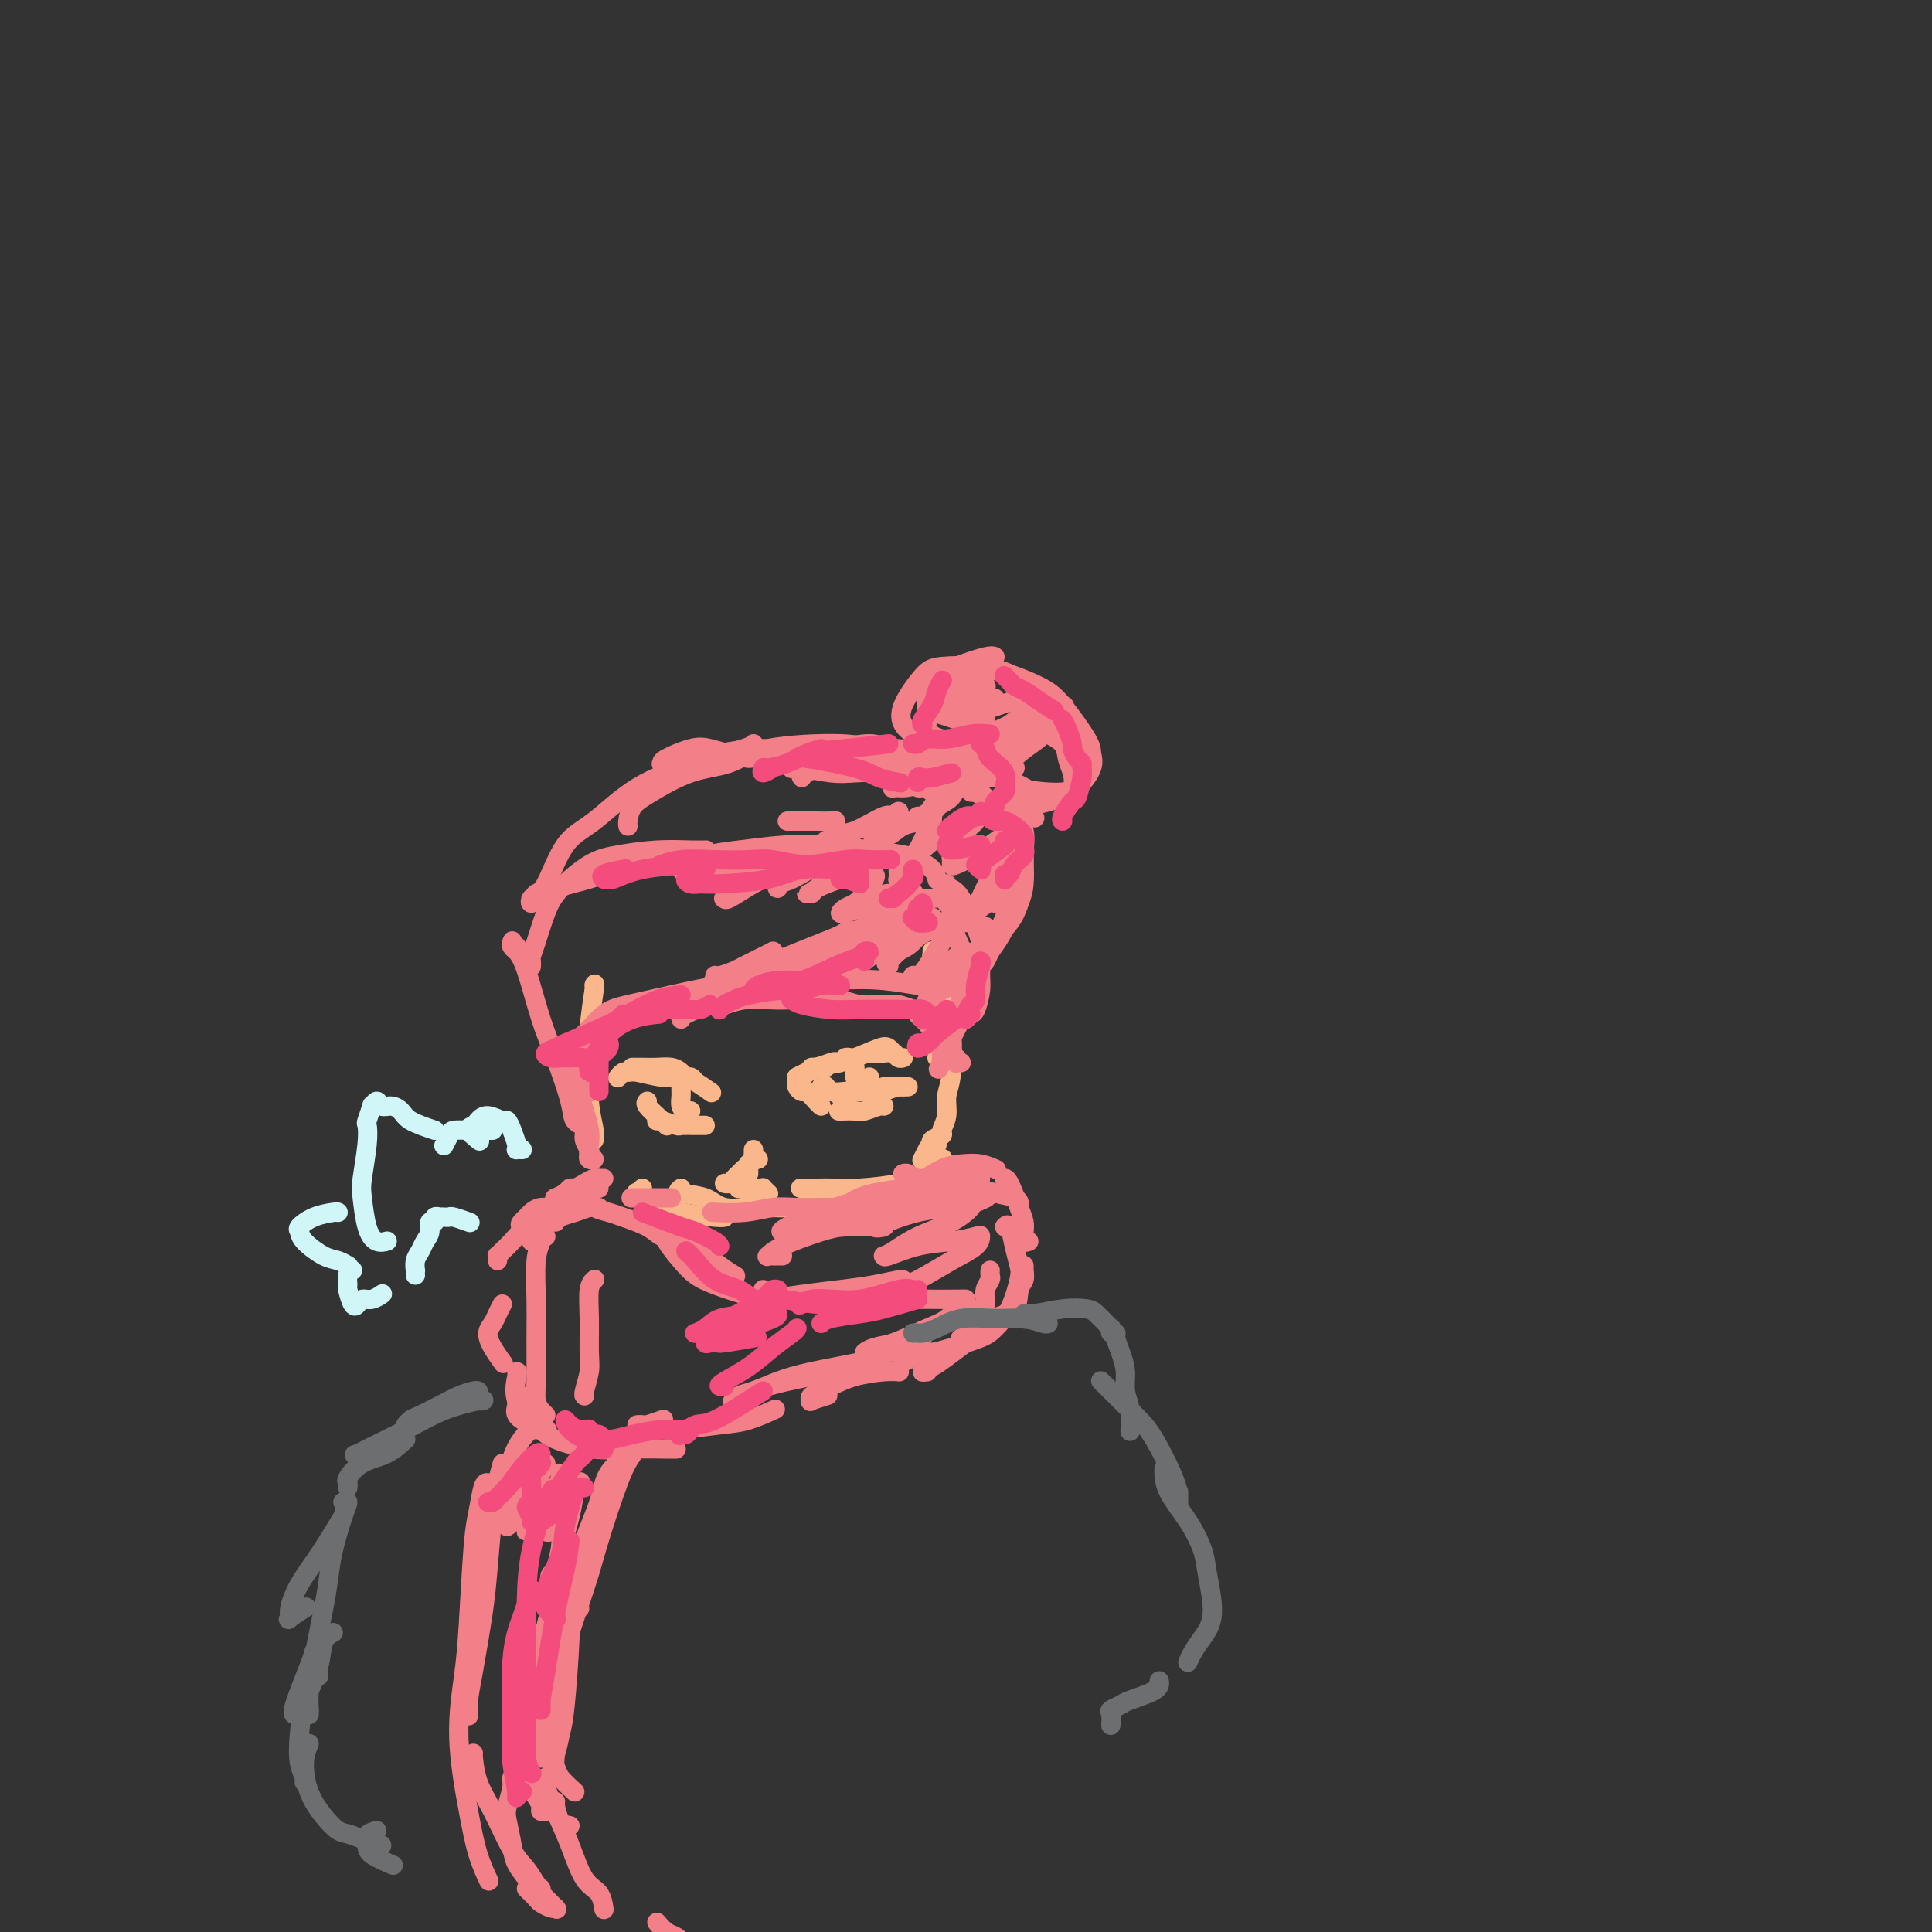 <svg viewBox='0 0 400 400' version='1.1' xmlns='http://www.w3.org/2000/svg' xmlns:xlink='http://www.w3.org/1999/xlink'><rect x="0" y="0" width="400" height="400" fill="#333333" stroke="none"/><g fill='none' stroke='rgb(251,183,140)' stroke-width='4' stroke-linecap='round' stroke-linejoin='round'><path d='M123,204c0.115,-0.324 0.231,-0.648 0,1c-0.231,1.648 -0.808,5.268 -1,8c-0.192,2.732 0.001,4.574 0,7c-0.001,2.426 -0.196,5.434 0,8c0.196,2.566 0.784,4.691 1,6c0.216,1.309 0.062,1.803 0,2c-0.062,0.197 -0.031,0.099 0,0'/><path d='M133,246c-0.366,0.469 -0.733,0.939 -1,1c-0.267,0.061 -0.436,-0.285 0,0c0.436,0.285 1.476,1.201 3,2c1.524,0.799 3.532,1.482 6,2c2.468,0.518 5.395,0.870 7,1c1.605,0.130 1.887,0.037 2,0c0.113,-0.037 0.056,-0.019 0,0'/><path d='M141,246c-0.487,0.371 -0.974,0.741 0,1c0.974,0.259 3.409,0.406 5,1c1.591,0.594 2.339,1.635 4,2c1.661,0.365 4.235,0.056 7,0c2.765,-0.056 5.722,0.143 8,0c2.278,-0.143 3.879,-0.626 7,-1c3.121,-0.374 7.763,-0.639 10,-1c2.237,-0.361 2.068,-0.817 2,-1c-0.068,-0.183 -0.034,-0.091 0,0'/><path d='M166,246c-0.242,-0.002 -0.484,-0.003 0,0c0.484,0.003 1.695,0.011 3,0c1.305,-0.011 2.703,-0.042 4,0c1.297,0.042 2.492,0.156 5,0c2.508,-0.156 6.329,-0.580 8,-1c1.671,-0.420 1.192,-0.834 1,-1c-0.192,-0.166 -0.096,-0.083 0,0'/><path d='M190,244c-0.408,0.407 -0.815,0.814 -1,1c-0.185,0.186 -0.147,0.151 0,0c0.147,-0.151 0.404,-0.419 1,-1c0.596,-0.581 1.531,-1.475 2,-2c0.469,-0.525 0.472,-0.680 1,-1c0.528,-0.320 1.579,-0.806 2,-1c0.421,-0.194 0.210,-0.097 0,0'/><path d='M195,214c0.030,-0.141 0.061,-0.283 0,0c-0.061,0.283 -0.212,0.990 0,2c0.212,1.010 0.788,2.325 1,3c0.212,0.675 0.061,0.712 0,1c-0.061,0.288 -0.030,0.826 0,1c0.030,0.174 0.061,-0.017 0,0c-0.061,0.017 -0.212,0.242 0,-1c0.212,-1.242 0.788,-3.950 1,-6c0.212,-2.050 0.061,-3.443 0,-4c-0.061,-0.557 -0.030,-0.279 0,0'/><path d='M197,211c0.123,4.182 0.245,8.363 0,11c-0.245,2.637 -0.858,3.729 -1,5c-0.142,1.271 0.186,2.723 0,4c-0.186,1.277 -0.887,2.381 -1,3c-0.113,0.619 0.361,0.754 0,1c-0.361,0.246 -1.559,0.605 -2,1c-0.441,0.395 -0.126,0.827 0,1c0.126,0.173 0.063,0.086 0,0'/><path d='M194,219c0.429,-3.576 0.857,-7.152 1,-9c0.143,-1.848 -0.000,-1.969 0,-3c0.000,-1.031 0.144,-2.974 0,-4c-0.144,-1.026 -0.574,-1.137 -1,-2c-0.426,-0.863 -0.846,-2.480 -1,-3c-0.154,-0.520 -0.041,0.057 0,0c0.041,-0.057 0.011,-0.747 0,-1c-0.011,-0.253 -0.003,-0.068 0,0c0.003,0.068 0.001,0.019 0,0c-0.001,-0.019 -0.000,-0.010 0,0'/><path d='M195,235c-0.422,0.311 -0.844,0.622 -1,1c-0.156,0.378 -0.044,0.822 0,1c0.044,0.178 0.022,0.089 0,0'/><path d='M192,238c0.111,-0.222 0.222,-0.444 0,0c-0.222,0.444 -0.778,1.556 -1,2c-0.222,0.444 -0.111,0.222 0,0'/><path d='M165,223c0.310,-0.196 0.619,-0.393 2,-1c1.381,-0.607 3.833,-1.625 5,-2c1.167,-0.375 1.048,-0.107 1,0c-0.048,0.107 -0.024,0.054 0,0'/><path d='M167,222c-0.293,0.437 -0.586,0.875 -1,1c-0.414,0.125 -0.949,-0.061 -1,0c-0.051,0.061 0.382,0.370 1,0c0.618,-0.370 1.420,-1.420 3,-2c1.580,-0.580 3.939,-0.692 5,-1c1.061,-0.308 0.824,-0.814 1,-1c0.176,-0.186 0.765,-0.053 1,0c0.235,0.053 0.118,0.027 0,0'/><path d='M171,221c-1.408,0.007 -2.815,0.014 -3,0c-0.185,-0.014 0.854,-0.050 1,0c0.146,0.050 -0.599,0.184 0,0c0.599,-0.184 2.542,-0.687 4,-1c1.458,-0.313 2.429,-0.438 4,-1c1.571,-0.562 3.741,-1.563 5,-2c1.259,-0.437 1.608,-0.310 2,0c0.392,0.310 0.826,0.803 1,1c0.174,0.197 0.087,0.099 0,0'/><path d='M180,218c-0.067,0.002 -0.134,0.004 0,0c0.134,-0.004 0.471,-0.015 1,0c0.529,0.015 1.252,0.057 2,0c0.748,-0.057 1.520,-0.211 2,0c0.480,0.211 0.668,0.788 1,1c0.332,0.212 0.809,0.061 1,0c0.191,-0.061 0.095,-0.030 0,0'/><path d='M170,225c0.432,0.030 0.864,0.061 1,0c0.136,-0.061 -0.024,-0.212 0,0c0.024,0.212 0.231,0.789 1,1c0.769,0.211 2.101,0.057 3,0c0.899,-0.057 1.365,-0.015 2,0c0.635,0.015 1.440,0.004 2,0c0.560,-0.004 0.874,-0.001 1,0c0.126,0.001 0.063,0.001 0,0'/><path d='M178,226c-0.232,-0.105 -0.465,-0.210 -1,0c-0.535,0.210 -1.373,0.736 -2,1c-0.627,0.264 -1.044,0.267 -1,0c0.044,-0.267 0.550,-0.803 1,-1c0.450,-0.197 0.843,-0.056 1,0c0.157,0.056 0.079,0.028 0,0'/><path d='M182,226c-0.566,0.506 -1.132,1.011 -1,1c0.132,-0.011 0.963,-0.539 2,-1c1.037,-0.461 2.279,-0.855 3,-1c0.721,-0.145 0.920,-0.041 1,0c0.080,0.041 0.040,0.021 0,0'/><path d='M188,225c-0.219,0.000 -0.438,0.000 -1,0c-0.562,0.000 -1.468,0.000 -2,0c-0.532,0.000 -0.689,0.000 -1,0c-0.311,0.000 -0.777,-0.000 -1,0c-0.223,0.000 -0.204,0.000 0,0c0.204,0.000 0.593,0.000 1,0c0.407,0.000 0.830,0.000 1,0c0.170,0.000 0.085,0.000 0,0'/><path d='M144,224c-0.329,-0.445 -0.657,-0.890 -1,-1c-0.343,-0.110 -0.700,0.114 -1,0c-0.300,-0.114 -0.543,-0.566 -1,-1c-0.457,-0.434 -1.128,-0.848 -2,-1c-0.872,-0.152 -1.945,-0.041 -3,0c-1.055,0.041 -2.092,0.011 -3,0c-0.908,-0.011 -1.688,-0.003 -2,0c-0.312,0.003 -0.156,0.002 0,0'/><path d='M128,223c-0.090,0.116 -0.181,0.231 0,0c0.181,-0.231 0.632,-0.809 1,-1c0.368,-0.191 0.653,0.003 1,0c0.347,-0.003 0.755,-0.204 2,0c1.245,0.204 3.325,0.811 5,1c1.675,0.189 2.944,-0.042 4,0c1.056,0.042 1.900,0.358 3,1c1.100,0.642 2.457,1.612 3,2c0.543,0.388 0.271,0.194 0,0'/><path d='M134,228c-0.204,0.219 -0.408,0.437 0,1c0.408,0.563 1.429,1.470 2,2c0.571,0.530 0.692,0.681 1,1c0.308,0.319 0.802,0.805 1,1c0.198,0.195 0.099,0.097 0,0'/><path d='M136,232c-0.028,0.030 -0.056,0.061 0,0c0.056,-0.061 0.197,-0.212 1,0c0.803,0.212 2.267,0.789 3,1c0.733,0.211 0.736,0.057 1,0c0.264,-0.057 0.790,-0.016 1,0c0.210,0.016 0.105,0.008 0,0'/><path d='M143,233c0.339,0.000 0.679,0.000 1,0c0.321,0.000 0.625,-0.000 1,0c0.375,0.000 0.821,0.000 1,0c0.179,-0.000 0.089,0.000 0,0'/><path d='M141,225c0.002,-0.097 0.003,-0.194 0,0c-0.003,0.194 -0.011,0.679 0,1c0.011,0.321 0.042,0.478 0,1c-0.042,0.522 -0.156,1.408 0,2c0.156,0.592 0.580,0.890 1,1c0.420,0.110 0.834,0.031 1,0c0.166,-0.031 0.083,-0.016 0,0'/><path d='M177,221c-0.006,0.457 -0.012,0.915 0,1c0.012,0.085 0.042,-0.201 0,0c-0.042,0.201 -0.155,0.891 0,1c0.155,0.109 0.578,-0.363 1,0c0.422,0.363 0.844,1.559 1,2c0.156,0.441 0.044,0.126 0,0c-0.044,-0.126 -0.022,-0.063 0,0'/><path d='M180,223c0.060,0.226 0.119,0.452 0,1c-0.119,0.548 -0.417,1.417 0,2c0.417,0.583 1.548,0.881 2,1c0.452,0.119 0.226,0.060 0,0'/><path d='M165,223c0.026,0.344 0.052,0.687 0,1c-0.052,0.313 -0.182,0.595 0,1c0.182,0.405 0.676,0.932 1,1c0.324,0.068 0.479,-0.322 1,0c0.521,0.322 1.410,1.356 2,2c0.590,0.644 0.883,0.898 1,1c0.117,0.102 0.059,0.051 0,0'/><path d='M174,230c-0.301,0.008 -0.603,0.016 0,0c0.603,-0.016 2.109,-0.057 3,0c0.891,0.057 1.167,0.211 2,0c0.833,-0.211 2.224,-0.788 3,-1c0.776,-0.212 0.936,-0.061 1,0c0.064,0.061 0.032,0.030 0,0'/><path d='M156,238c-0.008,0.453 -0.016,0.906 0,1c0.016,0.094 0.056,-0.171 0,0c-0.056,0.171 -0.207,0.777 0,1c0.207,0.223 0.774,0.064 1,0c0.226,-0.064 0.113,-0.032 0,0'/><path d='M156,240c0.113,-0.122 0.226,-0.244 0,0c-0.226,0.244 -0.793,0.854 -1,1c-0.207,0.146 -0.056,-0.171 0,0c0.056,0.171 0.015,0.829 0,1c-0.015,0.171 -0.004,-0.146 0,0c0.004,0.146 0.001,0.756 0,1c-0.001,0.244 -0.001,0.122 0,0'/><path d='M154,242c-0.332,0.340 -0.663,0.679 -1,1c-0.337,0.321 -0.678,0.622 -1,1c-0.322,0.378 -0.625,0.833 -1,1c-0.375,0.167 -0.821,0.048 -1,0c-0.179,-0.048 -0.089,-0.024 0,0'/><path d='M154,244c0.115,-0.083 0.230,-0.167 0,0c-0.230,0.167 -0.805,0.584 -1,1c-0.195,0.416 -0.010,0.829 0,1c0.010,0.171 -0.155,0.098 0,0c0.155,-0.098 0.630,-0.222 1,0c0.370,0.222 0.635,0.792 1,1c0.365,0.208 0.829,0.056 1,0c0.171,-0.056 0.049,-0.016 0,0c-0.049,0.016 -0.024,0.008 0,0'/><path d='M157,246c0.452,0.030 0.905,0.060 1,0c0.095,-0.060 -0.167,-0.208 0,0c0.167,0.208 0.762,0.774 1,1c0.238,0.226 0.119,0.113 0,0'/></g>
<g fill='none' stroke='rgb(243,127,137)' stroke-width='4' stroke-linecap='round' stroke-linejoin='round'><path d='M172,250c-0.395,-0.008 -0.790,-0.016 -2,0c-1.210,0.016 -3.236,0.057 -5,0c-1.764,-0.057 -3.267,-0.211 -5,0c-1.733,0.211 -3.697,0.788 -6,1c-2.303,0.212 -4.944,0.061 -6,0c-1.056,-0.061 -0.528,-0.030 0,0'/><path d='M139,248c-0.233,0.000 -0.466,0.000 -1,0c-0.534,0.000 -1.370,0.000 -2,0c-0.630,-0.000 -1.054,0.000 -2,0c-0.946,0.000 -2.413,-0.000 -3,0c-0.587,0.000 -0.293,0.000 0,0'/><path d='M124,250c-0.589,-0.091 -1.177,-0.182 -2,0c-0.823,0.182 -1.880,0.636 -3,1c-1.120,0.364 -2.301,0.636 -3,1c-0.699,0.364 -0.914,0.818 -1,1c-0.086,0.182 -0.043,0.091 0,0'/><path d='M113,256c-0.733,0.422 -1.467,0.844 -2,1c-0.533,0.156 -0.867,0.044 -1,0c-0.133,-0.044 -0.067,-0.022 0,0'/><path d='M118,249c-0.273,-0.120 -0.545,-0.239 -1,0c-0.455,0.239 -1.092,0.838 -2,1c-0.908,0.162 -2.088,-0.111 -3,0c-0.912,0.111 -1.558,0.608 -2,1c-0.442,0.392 -0.682,0.680 -1,1c-0.318,0.320 -0.714,0.673 -1,1c-0.286,0.327 -0.462,0.626 0,1c0.462,0.374 1.560,0.821 2,1c0.440,0.179 0.220,0.089 0,0'/><path d='M115,252c0.269,-0.104 0.539,-0.207 0,0c-0.539,0.207 -1.885,0.725 -3,1c-1.115,0.275 -1.997,0.307 -3,1c-1.003,0.693 -2.125,2.046 -3,3c-0.875,0.954 -1.502,1.510 -2,2c-0.498,0.490 -0.865,0.915 -1,1c-0.135,0.085 -0.036,-0.169 0,0c0.036,0.169 0.010,0.763 0,1c-0.010,0.237 -0.005,0.119 0,0'/><path d='M104,270c-0.344,0.662 -0.687,1.323 -1,2c-0.313,0.677 -0.595,1.369 -1,2c-0.405,0.631 -0.933,1.200 -1,2c-0.067,0.800 0.328,1.831 1,3c0.672,1.169 1.621,2.477 2,3c0.379,0.523 0.190,0.262 0,0'/><path d='M108,289c-0.441,0.356 -0.881,0.712 -1,1c-0.119,0.288 0.084,0.508 0,1c-0.084,0.492 -0.456,1.256 0,2c0.456,0.744 1.738,1.470 3,2c1.262,0.530 2.503,0.866 3,1c0.497,0.134 0.248,0.067 0,0'/><path d='M132,295c-0.107,0.008 -0.214,0.016 0,0c0.214,-0.016 0.748,-0.056 1,0c0.252,0.056 0.222,0.207 1,0c0.778,-0.207 2.365,-0.774 3,-1c0.635,-0.226 0.317,-0.113 0,0'/><path d='M187,243c-0.076,0.030 -0.152,0.061 0,0c0.152,-0.061 0.530,-0.212 1,0c0.470,0.212 1.030,0.789 2,1c0.970,0.211 2.351,0.057 4,0c1.649,-0.057 3.566,-0.015 5,0c1.434,0.015 2.386,0.004 3,0c0.614,-0.004 0.890,-0.001 1,0c0.110,0.001 0.055,0.001 0,0'/><path d='M200,245c-0.441,0.032 -0.881,0.064 -1,0c-0.119,-0.064 0.084,-0.225 0,0c-0.084,0.225 -0.453,0.834 0,1c0.453,0.166 1.729,-0.113 3,0c1.271,0.113 2.537,0.618 4,1c1.463,0.382 3.125,0.641 4,1c0.875,0.359 0.964,0.817 1,1c0.036,0.183 0.018,0.092 0,0'/><path d='M114,253c-0.424,0.122 -0.847,0.243 -1,0c-0.153,-0.243 -0.034,-0.852 0,-1c0.034,-0.148 -0.016,0.164 0,0c0.016,-0.164 0.097,-0.803 0,-1c-0.097,-0.197 -0.374,0.049 0,0c0.374,-0.049 1.399,-0.392 2,-1c0.601,-0.608 0.778,-1.483 1,-2c0.222,-0.517 0.489,-0.678 1,-1c0.511,-0.322 1.265,-0.805 2,-1c0.735,-0.195 1.450,-0.101 2,0c0.550,0.101 0.936,0.209 1,0c0.064,-0.209 -0.193,-0.736 0,-1c0.193,-0.264 0.835,-0.267 1,0c0.165,0.267 -0.148,0.803 0,1c0.148,0.197 0.757,0.056 1,0c0.243,-0.056 0.122,-0.028 0,0'/><path d='M125,244c-0.441,-0.006 -0.881,-0.012 -1,0c-0.119,0.012 0.084,0.041 0,0c-0.084,-0.041 -0.455,-0.152 -1,0c-0.545,0.152 -1.264,0.566 -2,1c-0.736,0.434 -1.489,0.887 -2,1c-0.511,0.113 -0.779,-0.113 -1,0c-0.221,0.113 -0.396,0.566 -1,1c-0.604,0.434 -1.637,0.849 -2,1c-0.363,0.151 -0.055,0.039 0,0c0.055,-0.039 -0.145,-0.004 0,0c0.145,0.004 0.633,-0.024 1,0c0.367,0.024 0.613,0.100 1,0c0.387,-0.100 0.915,-0.375 2,0c1.085,0.375 2.726,1.400 4,2c1.274,0.600 2.179,0.777 3,1c0.821,0.223 1.556,0.494 3,1c1.444,0.506 3.596,1.247 5,2c1.404,0.753 2.059,1.517 3,2c0.941,0.483 2.169,0.683 3,1c0.831,0.317 1.267,0.751 2,1c0.733,0.249 1.763,0.314 3,1c1.237,0.686 2.679,1.992 4,3c1.321,1.008 2.520,1.716 3,2c0.480,0.284 0.240,0.142 0,0'/><path d='M140,255c-0.773,-0.126 -1.546,-0.252 -2,0c-0.454,0.252 -0.590,0.883 0,2c0.590,1.117 1.907,2.720 3,4c1.093,1.280 1.962,2.238 3,3c1.038,0.762 2.243,1.329 4,2c1.757,0.671 4.064,1.448 6,2c1.936,0.552 3.499,0.880 6,1c2.501,0.120 5.938,0.032 8,0c2.062,-0.032 2.747,-0.009 3,0c0.253,0.009 0.072,0.002 0,0c-0.072,-0.002 -0.036,-0.001 0,0'/><path d='M158,267c0.190,0.286 0.380,0.571 0,1c-0.380,0.429 -1.331,1.001 0,1c1.331,-0.001 4.945,-0.575 8,-1c3.055,-0.425 5.551,-0.702 8,-1c2.449,-0.298 4.852,-0.616 7,-1c2.148,-0.384 4.040,-0.834 5,-1c0.960,-0.166 0.989,-0.047 1,0c0.011,0.047 0.006,0.024 0,0'/><path d='M162,260c-0.741,0.010 -1.483,0.021 -2,0c-0.517,-0.021 -0.811,-0.072 -1,0c-0.189,0.072 -0.274,0.268 0,0c0.274,-0.268 0.908,-1.000 3,-2c2.092,-1.000 5.643,-2.268 8,-3c2.357,-0.732 3.519,-0.928 5,-1c1.481,-0.072 3.280,-0.021 4,0c0.720,0.021 0.360,0.010 0,0'/><path d='M165,254c-0.213,-0.123 -0.426,-0.245 -1,0c-0.574,0.245 -1.510,0.858 -2,1c-0.490,0.142 -0.535,-0.185 1,-1c1.535,-0.815 4.650,-2.117 7,-3c2.350,-0.883 3.936,-1.347 6,-2c2.064,-0.653 4.605,-1.495 7,-2c2.395,-0.505 4.645,-0.675 6,-1c1.355,-0.325 1.816,-0.807 2,-1c0.184,-0.193 0.092,-0.096 0,0'/><path d='M189,247c-0.717,0.403 -1.434,0.805 -2,1c-0.566,0.195 -0.981,0.182 -1,0c-0.019,-0.182 0.357,-0.533 1,-1c0.643,-0.467 1.553,-1.050 3,-2c1.447,-0.950 3.432,-2.268 5,-3c1.568,-0.732 2.719,-0.876 4,-1c1.281,-0.124 2.691,-0.226 4,0c1.309,0.226 2.517,0.779 3,1c0.483,0.221 0.242,0.111 0,0'/><path d='M208,244c-0.061,0.017 -0.121,0.035 0,0c0.121,-0.035 0.424,-0.121 1,1c0.576,1.121 1.426,3.449 2,5c0.574,1.551 0.872,2.324 1,3c0.128,0.676 0.086,1.253 0,2c-0.086,0.747 -0.215,1.663 0,2c0.215,0.337 0.776,0.096 1,0c0.224,-0.096 0.112,-0.048 0,0'/><path d='M123,265c0.114,-0.095 0.228,-0.190 0,0c-0.228,0.190 -0.797,0.664 -1,2c-0.203,1.336 -0.040,3.535 0,6c0.040,2.465 -0.042,5.196 0,7c0.042,1.804 0.207,2.679 0,4c-0.207,1.321 -0.787,3.086 -1,4c-0.213,0.914 -0.061,0.975 0,1c0.061,0.025 0.030,0.012 0,0'/><path d='M112,256c0.113,0.155 0.227,0.309 0,1c-0.227,0.691 -0.794,1.918 -1,4c-0.206,2.082 -0.053,5.020 0,8c0.053,2.980 0.004,6.004 0,9c-0.004,2.996 0.038,5.966 0,8c-0.038,2.034 -0.154,3.133 0,4c0.154,0.867 0.580,1.503 1,2c0.420,0.497 0.834,0.856 1,1c0.166,0.144 0.083,0.072 0,0'/><path d='M107,284c0.103,-0.012 0.205,-0.024 0,1c-0.205,1.024 -0.718,3.083 0,5c0.718,1.917 2.668,3.690 4,5c1.332,1.310 2.045,2.155 4,3c1.955,0.845 5.151,1.691 8,2c2.849,0.309 5.351,0.083 8,0c2.649,-0.083 5.444,-0.022 7,0c1.556,0.022 1.873,0.006 2,0c0.127,-0.006 0.063,-0.003 0,0'/><path d='M143,296c-0.275,0.001 -0.550,0.001 -1,0c-0.450,-0.001 -1.076,-0.004 -2,0c-0.924,0.004 -2.146,0.013 -2,0c0.146,-0.013 1.662,-0.049 2,0c0.338,0.049 -0.501,0.185 1,0c1.501,-0.185 5.340,-0.689 8,-1c2.660,-0.311 4.139,-0.430 6,-1c1.861,-0.570 4.103,-1.591 5,-2c0.897,-0.409 0.448,-0.204 0,0'/><path d='M171,289c0.346,-0.108 0.693,-0.217 0,0c-0.693,0.217 -2.424,0.759 -3,1c-0.576,0.241 0.005,0.180 0,0c-0.005,-0.180 -0.597,-0.479 0,-1c0.597,-0.521 2.381,-1.264 4,-2c1.619,-0.736 3.073,-1.465 5,-2c1.927,-0.535 4.326,-0.875 6,-1c1.674,-0.125 2.621,-0.036 3,0c0.379,0.036 0.189,0.018 0,0'/><path d='M192,284c-0.590,0.077 -1.180,0.153 -1,0c0.180,-0.153 1.131,-0.536 2,-1c0.869,-0.464 1.657,-1.010 3,-2c1.343,-0.990 3.241,-2.426 4,-3c0.759,-0.574 0.380,-0.287 0,0'/><path d='M203,273c-0.114,-0.766 -0.228,-1.531 0,-2c0.228,-0.469 0.797,-0.640 1,-1c0.203,-0.360 0.040,-0.908 0,-1c-0.040,-0.092 0.042,0.273 0,0c-0.042,-0.273 -0.207,-1.183 0,-2c0.207,-0.817 0.788,-1.539 1,-2c0.212,-0.461 0.057,-0.660 0,-1c-0.057,-0.340 -0.015,-0.822 0,-1c0.015,-0.178 0.004,-0.051 0,0c-0.004,0.051 -0.002,0.025 0,0'/><path d='M212,262c0.008,0.475 0.016,0.950 0,1c-0.016,0.050 -0.055,-0.326 0,0c0.055,0.326 0.205,1.353 0,2c-0.205,0.647 -0.764,0.915 -1,2c-0.236,1.085 -0.148,2.988 -1,4c-0.852,1.012 -2.646,1.133 -4,2c-1.354,0.867 -2.270,2.480 -3,3c-0.730,0.520 -1.273,-0.052 -2,0c-0.727,0.052 -1.636,0.729 -2,1c-0.364,0.271 -0.182,0.135 0,0'/><path d='M208,254c0.337,-0.345 0.674,-0.690 1,0c0.326,0.690 0.642,2.415 1,4c0.358,1.585 0.759,3.029 1,4c0.241,0.971 0.322,1.468 0,3c-0.322,1.532 -1.049,4.099 -2,6c-0.951,1.901 -2.128,3.136 -3,4c-0.872,0.864 -1.441,1.359 -3,2c-1.559,0.641 -4.110,1.429 -6,2c-1.890,0.571 -3.120,0.924 -4,1c-0.880,0.076 -1.411,-0.124 -2,0c-0.589,0.124 -1.235,0.572 -2,1c-0.765,0.428 -1.647,0.837 -2,1c-0.353,0.163 -0.176,0.082 0,0'/><path d='M111,296c-0.249,-0.141 -0.497,-0.282 -1,0c-0.503,0.282 -1.259,0.986 -2,2c-0.741,1.014 -1.466,2.338 -2,4c-0.534,1.662 -0.875,3.661 -1,5c-0.125,1.339 -0.034,2.019 0,3c0.034,0.981 0.009,2.264 0,3c-0.009,0.736 -0.003,0.925 0,1c0.003,0.075 0.001,0.038 0,0'/><path d='M104,303c-0.335,1.182 -0.671,2.363 -1,4c-0.329,1.637 -0.652,3.729 -1,7c-0.348,3.271 -0.720,7.721 -1,11c-0.280,3.279 -0.467,5.387 -1,9c-0.533,3.613 -1.411,8.731 -2,12c-0.589,3.269 -0.889,4.688 -1,6c-0.111,1.312 -0.032,2.518 0,3c0.032,0.482 0.016,0.241 0,0'/><path d='M101,307c-0.333,-0.043 -0.666,-0.086 -1,1c-0.334,1.086 -0.669,3.300 -1,5c-0.331,1.700 -0.657,2.885 -1,7c-0.343,4.115 -0.703,11.159 -1,16c-0.297,4.841 -0.531,7.480 -1,11c-0.469,3.520 -1.173,7.921 -1,13c0.173,5.079 1.222,10.836 2,15c0.778,4.164 1.287,6.737 2,9c0.713,2.263 1.632,4.218 2,5c0.368,0.782 0.184,0.391 0,0'/><path d='M98,363c-0.049,-0.019 -0.098,-0.039 0,1c0.098,1.039 0.345,3.136 1,5c0.655,1.864 1.720,3.494 3,6c1.280,2.506 2.774,5.887 4,8c1.226,2.113 2.184,2.958 3,4c0.816,1.042 1.489,2.280 2,3c0.511,0.720 0.860,0.920 1,1c0.140,0.080 0.070,0.040 0,0'/><path d='M109,391c0.784,0.762 1.568,1.524 2,2c0.432,0.476 0.511,0.666 1,1c0.489,0.334 1.389,0.811 2,1c0.611,0.189 0.933,0.089 1,0c0.067,-0.089 -0.122,-0.165 0,0c0.122,0.165 0.555,0.573 0,0c-0.555,-0.573 -2.100,-2.128 -3,-3c-0.900,-0.872 -1.156,-1.061 -2,-2c-0.844,-0.939 -2.275,-2.629 -3,-4c-0.725,-1.371 -0.745,-2.423 -1,-4c-0.255,-1.577 -0.744,-3.680 -1,-5c-0.256,-1.320 -0.279,-1.856 0,-3c0.279,-1.144 0.858,-2.894 1,-4c0.142,-1.106 -0.154,-1.567 0,-2c0.154,-0.433 0.758,-0.838 1,-1c0.242,-0.162 0.121,-0.081 0,0'/><path d='M109,364c0.000,0.310 0.000,0.619 0,1c0.000,0.381 0.000,0.833 0,1c0.000,0.167 -0.000,0.048 0,0c0.000,-0.048 0.000,-0.024 0,0'/><path d='M109,361c-0.014,0.289 -0.028,0.578 0,1c0.028,0.422 0.098,0.979 0,2c-0.098,1.021 -0.362,2.508 0,4c0.362,1.492 1.351,2.988 2,4c0.649,1.012 0.957,1.539 1,2c0.043,0.461 -0.181,0.855 0,1c0.181,0.145 0.766,0.041 1,0c0.234,-0.041 0.117,-0.021 0,0'/><path d='M113,368c0.041,0.418 0.082,0.836 0,1c-0.082,0.164 -0.289,0.073 0,1c0.289,0.927 1.072,2.872 2,5c0.928,2.128 2.000,4.438 3,7c1.000,2.562 1.928,5.378 3,7c1.072,1.622 2.289,2.052 3,3c0.711,0.948 0.918,2.414 1,3c0.082,0.586 0.041,0.293 0,0'/><path d='M136,398c0.649,0.762 1.298,1.525 2,2c0.702,0.475 1.456,0.663 2,1c0.544,0.337 0.877,0.821 1,1c0.123,0.179 0.035,0.051 0,0c-0.035,-0.051 -0.018,-0.026 0,0'/><path d='M118,378c-0.732,-0.113 -1.464,-0.226 -2,-1c-0.536,-0.774 -0.875,-2.208 -1,-3c-0.125,-0.792 -0.036,-0.940 0,-1c0.036,-0.060 0.018,-0.030 0,0'/><path d='M119,371c-1.207,-1.104 -2.415,-2.207 -3,-3c-0.585,-0.793 -0.548,-1.275 -1,-2c-0.452,-0.725 -1.393,-1.693 -2,-2c-0.607,-0.307 -0.881,0.046 -1,0c-0.119,-0.046 -0.085,-0.490 0,-1c0.085,-0.510 0.219,-1.087 0,-2c-0.219,-0.913 -0.791,-2.162 -1,-4c-0.209,-1.838 -0.056,-4.266 0,-6c0.056,-1.734 0.015,-2.775 0,-5c-0.015,-2.225 -0.004,-5.636 0,-7c0.004,-1.364 0.002,-0.682 0,0'/><path d='M113,361c0.334,0.746 0.668,1.491 1,2c0.332,0.509 0.663,0.780 1,0c0.337,-0.780 0.679,-2.612 1,-4c0.321,-1.388 0.622,-2.331 1,-6c0.378,-3.669 0.832,-10.065 1,-14c0.168,-3.935 0.048,-5.410 0,-6c-0.048,-0.590 -0.024,-0.295 0,0'/><path d='M115,366c-0.129,-0.514 -0.257,-1.027 0,-3c0.257,-1.973 0.901,-5.405 1,-8c0.099,-2.595 -0.346,-4.353 0,-8c0.346,-3.647 1.484,-9.184 2,-13c0.516,-3.816 0.411,-5.912 1,-8c0.589,-2.088 1.870,-4.167 3,-7c1.130,-2.833 2.107,-6.419 3,-9c0.893,-2.581 1.702,-4.156 2,-5c0.298,-0.844 0.085,-0.955 0,-1c-0.085,-0.045 -0.043,-0.022 0,0'/><path d='M120,333c-0.395,-0.065 -0.789,-0.130 -1,0c-0.211,0.130 -0.238,0.454 0,-1c0.238,-1.454 0.743,-4.686 1,-7c0.257,-2.314 0.267,-3.709 1,-6c0.733,-2.291 2.190,-5.479 3,-8c0.810,-2.521 0.974,-4.374 2,-6c1.026,-1.626 2.914,-3.023 4,-4c1.086,-0.977 1.369,-1.532 2,-2c0.631,-0.468 1.609,-0.848 2,-1c0.391,-0.152 0.196,-0.076 0,0'/><path d='M134,297c0.277,-0.354 0.555,-0.708 0,0c-0.555,0.708 -1.941,2.479 -3,4c-1.059,1.521 -1.790,2.792 -3,6c-1.210,3.208 -2.899,8.352 -4,12c-1.101,3.648 -1.616,5.801 -3,10c-1.384,4.199 -3.639,10.445 -5,16c-1.361,5.555 -1.828,10.419 -2,13c-0.172,2.581 -0.049,2.880 0,3c0.049,0.120 0.025,0.060 0,0'/><path d='M173,253c-0.840,-0.010 -1.681,-0.019 -2,0c-0.319,0.019 -0.118,0.068 0,0c0.118,-0.068 0.151,-0.253 1,-1c0.849,-0.747 2.514,-2.058 4,-3c1.486,-0.942 2.791,-1.517 5,-2c2.209,-0.483 5.320,-0.876 7,-1c1.680,-0.124 1.930,0.019 2,0c0.070,-0.019 -0.039,-0.201 0,0c0.039,0.201 0.228,0.786 0,1c-0.228,0.214 -0.871,0.057 -3,1c-2.129,0.943 -5.743,2.984 -8,4c-2.257,1.016 -3.157,1.005 -4,1c-0.843,-0.005 -1.629,-0.004 -2,0c-0.371,0.004 -0.328,0.012 0,0c0.328,-0.012 0.941,-0.045 3,-1c2.059,-0.955 5.562,-2.831 9,-4c3.438,-1.169 6.809,-1.631 9,-2c2.191,-0.369 3.202,-0.644 4,-1c0.798,-0.356 1.384,-0.793 2,-1c0.616,-0.207 1.264,-0.183 1,0c-0.264,0.183 -1.439,0.526 -3,1c-1.561,0.474 -3.506,1.080 -5,2c-1.494,0.920 -2.535,2.154 -4,3c-1.465,0.846 -3.354,1.306 -5,2c-1.646,0.694 -3.048,1.624 -3,2c0.048,0.376 1.547,0.198 2,0c0.453,-0.198 -0.138,-0.418 1,-1c1.138,-0.582 4.006,-1.527 6,-2c1.994,-0.473 3.114,-0.473 5,-1c1.886,-0.527 4.539,-1.579 6,-2c1.461,-0.421 1.731,-0.210 2,0'/><path d='M203,248c3.198,-0.724 0.192,0.468 -1,1c-1.192,0.532 -0.572,0.406 -1,1c-0.428,0.594 -1.904,1.910 -4,3c-2.096,1.090 -4.811,1.954 -7,3c-2.189,1.046 -3.852,2.273 -5,3c-1.148,0.727 -1.782,0.952 -2,1c-0.218,0.048 -0.020,-0.082 0,0c0.020,0.082 -0.138,0.374 1,0c1.138,-0.374 3.573,-1.415 6,-2c2.427,-0.585 4.847,-0.713 7,-1c2.153,-0.287 4.038,-0.734 5,-1c0.962,-0.266 1.000,-0.352 1,0c-0.000,0.352 -0.038,1.142 -1,2c-0.962,0.858 -2.847,1.785 -5,3c-2.153,1.215 -4.574,2.718 -7,4c-2.426,1.282 -4.858,2.344 -6,3c-1.142,0.656 -0.993,0.908 -1,1c-0.007,0.092 -0.169,0.024 1,0c1.169,-0.024 3.671,-0.005 5,0c1.329,0.005 1.486,-0.003 3,0c1.514,0.003 4.387,0.016 6,0c1.613,-0.016 1.968,-0.060 2,0c0.032,0.060 -0.260,0.225 -1,1c-0.740,0.775 -1.929,2.159 -3,3c-1.071,0.841 -2.025,1.140 -4,2c-1.975,0.860 -4.970,2.280 -7,3c-2.030,0.720 -3.094,0.740 -4,1c-0.906,0.260 -1.655,0.760 -2,1c-0.345,0.240 -0.285,0.218 0,0c0.285,-0.218 0.796,-0.634 2,-1c1.204,-0.366 3.102,-0.683 5,-1'/><path d='M186,278c1.624,-0.392 3.185,-0.874 4,-1c0.815,-0.126 0.884,0.102 1,0c0.116,-0.102 0.279,-0.533 -1,0c-1.279,0.533 -4.001,2.030 -6,3c-1.999,0.970 -3.275,1.411 -6,2c-2.725,0.589 -6.899,1.324 -10,2c-3.101,0.676 -5.129,1.291 -7,2c-1.871,0.709 -3.583,1.510 -5,2c-1.417,0.490 -2.537,0.667 -3,1c-0.463,0.333 -0.268,0.821 0,1c0.268,0.179 0.611,0.048 1,0c0.389,-0.048 0.826,-0.014 1,0c0.174,0.014 0.087,0.007 0,0'/><path d='M174,283c-0.006,0.241 -0.013,0.482 -2,1c-1.987,0.518 -5.955,1.314 -9,2c-3.045,0.686 -5.166,1.262 -7,2c-1.834,0.738 -3.381,1.640 -4,2c-0.619,0.360 -0.309,0.180 0,0'/><path d='M107,310c-0.455,1.071 -0.910,2.142 -1,3c-0.090,0.858 0.186,1.505 0,2c-0.186,0.495 -0.834,0.840 -1,1c-0.166,0.160 0.151,0.136 1,-1c0.849,-1.136 2.228,-3.383 3,-5c0.772,-1.617 0.935,-2.605 1,-3c0.065,-0.395 0.033,-0.198 0,0'/><path d='M112,303c0.550,0.028 1.100,0.055 1,0c-0.100,-0.055 -0.850,-0.194 -1,0c-0.150,0.194 0.300,0.721 0,2c-0.300,1.279 -1.349,3.310 -2,5c-0.651,1.690 -0.905,3.040 -1,4c-0.095,0.960 -0.030,1.531 0,2c0.030,0.469 0.025,0.835 0,1c-0.025,0.165 -0.070,0.129 0,0c0.070,-0.129 0.253,-0.350 1,-2c0.747,-1.650 2.056,-4.728 3,-6c0.944,-1.272 1.522,-0.739 2,-1c0.478,-0.261 0.857,-1.315 1,-2c0.143,-0.685 0.050,-1.000 0,-1c-0.050,-0.000 -0.056,0.315 0,1c0.056,0.685 0.176,1.740 0,3c-0.176,1.260 -0.647,2.723 -1,4c-0.353,1.277 -0.588,2.367 -1,3c-0.412,0.633 -1.000,0.811 -1,1c-0.000,0.189 0.588,0.391 1,0c0.412,-0.391 0.649,-1.374 1,-2c0.351,-0.626 0.814,-0.893 1,-1c0.186,-0.107 0.093,-0.053 0,0'/><path d='M118,310c0.316,-0.741 0.633,-1.482 1,-2c0.367,-0.518 0.785,-0.814 1,-1c0.215,-0.186 0.226,-0.264 0,0c-0.226,0.264 -0.691,0.868 -1,2c-0.309,1.132 -0.462,2.792 -1,5c-0.538,2.208 -1.461,4.962 -2,7c-0.539,2.038 -0.694,3.358 -1,4c-0.306,0.642 -0.762,0.605 -1,1c-0.238,0.395 -0.256,1.222 0,1c0.256,-0.222 0.788,-1.492 1,-2c0.212,-0.508 0.106,-0.254 0,0'/><path d='M118,312c0.087,-0.075 0.173,-0.150 0,0c-0.173,0.150 -0.607,0.524 -1,2c-0.393,1.476 -0.746,4.053 -1,7c-0.254,2.947 -0.408,6.265 -1,9c-0.592,2.735 -1.623,4.888 -2,7c-0.377,2.112 -0.102,4.184 0,6c0.102,1.816 0.029,3.376 0,4c-0.029,0.624 -0.015,0.312 0,0'/><path d='M117,219c0.013,-0.331 0.026,-0.663 0,-1c-0.026,-0.337 -0.089,-0.681 0,-1c0.089,-0.319 0.332,-0.613 1,-1c0.668,-0.387 1.761,-0.868 3,-2c1.239,-1.132 2.624,-2.915 4,-4c1.376,-1.085 2.742,-1.471 5,-2c2.258,-0.529 5.409,-1.200 9,-2c3.591,-0.800 7.621,-1.727 11,-2c3.379,-0.273 6.107,0.109 10,0c3.893,-0.109 8.952,-0.709 13,-1c4.048,-0.291 7.085,-0.274 10,0c2.915,0.274 5.708,0.805 7,1c1.292,0.195 1.083,0.056 1,0c-0.083,-0.056 -0.042,-0.028 0,0'/><path d='M141,211c-0.074,-0.188 -0.147,-0.376 1,-1c1.147,-0.624 3.515,-1.684 5,-2c1.485,-0.316 2.088,0.112 3,0c0.912,-0.112 2.133,-0.763 4,-1c1.867,-0.237 4.379,-0.060 6,0c1.621,0.060 2.352,0.002 4,0c1.648,-0.002 4.214,0.052 6,0c1.786,-0.052 2.791,-0.211 4,0c1.209,0.211 2.622,0.792 4,1c1.378,0.208 2.722,0.045 4,0c1.278,-0.045 2.489,0.029 3,0c0.511,-0.029 0.322,-0.163 1,0c0.678,0.163 2.222,0.621 3,1c0.778,0.379 0.791,0.679 1,1c0.209,0.321 0.616,0.663 1,1c0.384,0.337 0.747,0.668 1,1c0.253,0.332 0.398,0.665 1,1c0.602,0.335 1.663,0.672 2,1c0.337,0.328 -0.050,0.647 0,1c0.050,0.353 0.535,0.739 1,1c0.465,0.261 0.908,0.396 1,1c0.092,0.604 -0.168,1.679 0,2c0.168,0.321 0.763,-0.110 1,0c0.237,0.110 0.115,0.761 0,1c-0.115,0.239 -0.223,0.064 0,0c0.223,-0.064 0.778,-0.018 1,0c0.222,0.018 0.111,0.009 0,0'/><path d='M152,204c-1.339,0.364 -2.679,0.728 -4,1c-1.321,0.272 -2.625,0.452 -4,1c-1.375,0.548 -2.823,1.464 -4,2c-1.177,0.536 -2.084,0.693 -3,1c-0.916,0.307 -1.841,0.764 -3,1c-1.159,0.236 -2.552,0.252 -4,1c-1.448,0.748 -2.951,2.227 -4,3c-1.049,0.773 -1.643,0.840 -2,1c-0.357,0.160 -0.477,0.413 -1,1c-0.523,0.587 -1.447,1.506 -2,2c-0.553,0.494 -0.734,0.561 -1,1c-0.266,0.439 -0.619,1.248 -1,2c-0.381,0.752 -0.792,1.447 -1,2c-0.208,0.553 -0.214,0.963 0,2c0.214,1.037 0.650,2.701 1,4c0.350,1.299 0.616,2.232 1,3c0.384,0.768 0.886,1.372 1,2c0.114,0.628 -0.161,1.279 0,2c0.161,0.721 0.757,1.511 1,2c0.243,0.489 0.131,0.675 0,1c-0.131,0.325 -0.283,0.787 0,1c0.283,0.213 1.001,0.178 1,0c-0.001,-0.178 -0.721,-0.498 -1,-1c-0.279,-0.502 -0.117,-1.185 0,-2c0.117,-0.815 0.189,-1.763 0,-3c-0.189,-1.237 -0.638,-2.765 -1,-4c-0.362,-1.235 -0.636,-2.179 -1,-3c-0.364,-0.821 -0.818,-1.520 -1,-2c-0.182,-0.480 -0.091,-0.740 0,-1'/><path d='M119,224c-0.282,-2.078 0.512,0.226 1,1c0.488,0.774 0.670,0.016 1,0c0.330,-0.016 0.809,0.710 1,1c0.191,0.290 0.096,0.145 0,0'/><path d='M121,232c0.215,0.476 0.431,0.951 0,1c-0.431,0.049 -1.508,-0.329 -2,-1c-0.492,-0.671 -0.397,-1.637 -1,-4c-0.603,-2.363 -1.902,-6.125 -3,-9c-1.098,-2.875 -1.993,-4.865 -3,-8c-1.007,-3.135 -2.126,-7.415 -3,-10c-0.874,-2.585 -1.503,-3.473 -2,-4c-0.497,-0.527 -0.861,-0.691 -1,-1c-0.139,-0.309 -0.051,-0.762 0,-1c0.051,-0.238 0.065,-0.260 0,0c-0.065,0.260 -0.210,0.801 0,1c0.210,0.199 0.774,0.057 1,0c0.226,-0.057 0.113,-0.028 0,0'/><path d='M111,186c-0.387,-0.147 -0.774,-0.294 -1,0c-0.226,0.294 -0.291,1.029 0,1c0.291,-0.029 0.938,-0.823 1,-1c0.062,-0.177 -0.461,0.264 0,0c0.461,-0.264 1.905,-1.234 4,-2c2.095,-0.766 4.842,-1.330 7,-2c2.158,-0.670 3.727,-1.448 6,-2c2.273,-0.552 5.248,-0.880 7,-1c1.752,-0.120 2.279,-0.032 3,0c0.721,0.032 1.634,0.009 2,0c0.366,-0.009 0.183,-0.005 0,0'/><path d='M110,200c-0.005,0.096 -0.010,0.193 0,0c0.010,-0.193 0.033,-0.675 0,-1c-0.033,-0.325 -0.124,-0.493 0,-1c0.124,-0.507 0.462,-1.354 1,-3c0.538,-1.646 1.274,-4.091 2,-6c0.726,-1.909 1.440,-3.282 3,-5c1.560,-1.718 3.967,-3.781 6,-5c2.033,-1.219 3.694,-1.595 6,-2c2.306,-0.405 5.257,-0.841 8,-1c2.743,-0.159 5.277,-0.043 7,0c1.723,0.043 2.635,0.012 3,0c0.365,-0.012 0.182,-0.006 0,0'/><path d='M142,181c-0.417,-0.364 -0.835,-0.728 -1,-1c-0.165,-0.272 -0.078,-0.452 1,-1c1.078,-0.548 3.146,-1.464 5,-2c1.854,-0.536 3.494,-0.690 6,-1c2.506,-0.310 5.878,-0.774 9,-1c3.122,-0.226 5.996,-0.213 9,0c3.004,0.213 6.140,0.625 9,1c2.860,0.375 5.446,0.714 7,1c1.554,0.286 2.076,0.520 3,1c0.924,0.480 2.249,1.206 3,2c0.751,0.794 0.929,1.655 1,2c0.071,0.345 0.036,0.172 0,0'/><path d='M196,183c-0.064,0.459 -0.129,0.917 0,1c0.129,0.083 0.451,-0.211 1,0c0.549,0.211 1.325,0.925 2,2c0.675,1.075 1.250,2.509 2,4c0.750,1.491 1.676,3.039 2,5c0.324,1.961 0.044,4.334 0,6c-0.044,1.666 0.146,2.627 0,4c-0.146,1.373 -0.628,3.160 -1,4c-0.372,0.840 -0.633,0.732 -1,1c-0.367,0.268 -0.839,0.911 -1,1c-0.161,0.089 -0.011,-0.377 0,-1c0.011,-0.623 -0.118,-1.403 0,-2c0.118,-0.597 0.484,-1.012 1,-2c0.516,-0.988 1.182,-2.548 1,-2c-0.182,0.548 -1.211,3.205 -2,5c-0.789,1.795 -1.336,2.730 -2,4c-0.664,1.270 -1.443,2.876 -2,4c-0.557,1.124 -0.893,1.767 -1,2c-0.107,0.233 0.014,0.055 0,0c-0.014,-0.055 -0.162,0.013 0,-1c0.162,-1.013 0.633,-3.106 1,-4c0.367,-0.894 0.631,-0.588 1,-1c0.369,-0.412 0.842,-1.540 1,-2c0.158,-0.460 0.000,-0.250 0,0c-0.000,0.250 0.157,0.539 0,1c-0.157,0.461 -0.630,1.093 -1,2c-0.370,0.907 -0.638,2.090 -1,3c-0.362,0.910 -0.818,1.546 -1,2c-0.182,0.454 -0.091,0.727 0,1'/><path d='M195,220c-1.298,2.426 -0.544,0.990 0,0c0.544,-0.990 0.877,-1.536 1,-2c0.123,-0.464 0.035,-0.847 0,-1c-0.035,-0.153 -0.018,-0.077 0,0'/><path d='M111,186c-0.140,-0.411 -0.280,-0.822 0,-1c0.280,-0.178 0.979,-0.123 2,-2c1.021,-1.877 2.365,-5.686 4,-8c1.635,-2.314 3.563,-3.131 6,-5c2.437,-1.869 5.385,-4.788 9,-7c3.615,-2.212 7.897,-3.717 12,-5c4.103,-1.283 8.028,-2.346 10,-3c1.972,-0.654 1.992,-0.901 2,-1c0.008,-0.099 0.004,-0.049 0,0'/><path d='M130,171c0.011,0.039 0.023,0.077 0,0c-0.023,-0.077 -0.079,-0.271 0,-1c0.079,-0.729 0.293,-1.995 1,-3c0.707,-1.005 1.907,-1.748 4,-3c2.093,-1.252 5.080,-3.011 8,-4c2.920,-0.989 5.774,-1.207 8,-2c2.226,-0.793 3.823,-2.161 8,-3c4.177,-0.839 10.932,-1.149 15,-1c4.068,0.149 5.448,0.757 6,1c0.552,0.243 0.276,0.122 0,0'/><path d='M166,161c-0.150,-0.103 -0.299,-0.206 1,-1c1.299,-0.794 4.048,-2.277 6,-3c1.952,-0.723 3.107,-0.684 5,-1c1.893,-0.316 4.523,-0.985 7,-1c2.477,-0.015 4.801,0.624 7,1c2.199,0.376 4.272,0.490 6,1c1.728,0.510 3.112,1.416 5,2c1.888,0.584 4.282,0.846 6,2c1.718,1.154 2.762,3.199 3,4c0.238,0.801 -0.328,0.359 0,1c0.328,0.641 1.550,2.365 2,3c0.450,0.635 0.129,0.181 0,0c-0.129,-0.181 -0.064,-0.091 0,0'/><path d='M201,164c0.495,0.044 0.990,0.087 1,0c0.010,-0.087 -0.467,-0.305 0,0c0.467,0.305 1.876,1.134 3,2c1.124,0.866 1.962,1.768 3,3c1.038,1.232 2.275,2.792 3,4c0.725,1.208 0.937,2.064 1,3c0.063,0.936 -0.022,1.953 0,3c0.022,1.047 0.150,2.126 0,3c-0.150,0.874 -0.580,1.543 -1,2c-0.420,0.457 -0.831,0.700 -1,1c-0.169,0.300 -0.096,0.655 0,1c0.096,0.345 0.216,0.679 0,1c-0.216,0.321 -0.769,0.628 -1,1c-0.231,0.372 -0.142,0.810 0,1c0.142,0.190 0.335,0.132 0,1c-0.335,0.868 -1.200,2.664 -2,4c-0.800,1.336 -1.537,2.213 -2,3c-0.463,0.787 -0.653,1.483 -1,2c-0.347,0.517 -0.851,0.856 -1,1c-0.149,0.144 0.058,0.093 0,0c-0.058,-0.093 -0.380,-0.230 0,-1c0.380,-0.770 1.464,-2.174 2,-3c0.536,-0.826 0.526,-1.073 1,-2c0.474,-0.927 1.434,-2.533 2,-4c0.566,-1.467 0.740,-2.795 1,-4c0.260,-1.205 0.607,-2.287 1,-4c0.393,-1.713 0.832,-4.059 1,-5c0.168,-0.941 0.066,-0.479 0,-1c-0.066,-0.521 -0.095,-2.025 0,-3c0.095,-0.975 0.313,-1.421 0,-2c-0.313,-0.579 -1.156,-1.289 -2,-2'/><path d='M209,169c-0.253,-1.706 0.114,-1.972 0,-2c-0.114,-0.028 -0.708,0.180 -1,0c-0.292,-0.180 -0.281,-0.748 0,-1c0.281,-0.252 0.831,-0.187 1,0c0.169,0.187 -0.045,0.497 0,1c0.045,0.503 0.349,1.201 1,2c0.651,0.799 1.649,1.700 2,3c0.351,1.300 0.056,3.001 0,5c-0.056,1.999 0.128,4.297 0,6c-0.128,1.703 -0.569,2.810 -1,4c-0.431,1.190 -0.852,2.463 -2,4c-1.148,1.537 -3.022,3.338 -4,4c-0.978,0.662 -1.061,0.184 -1,0c0.061,-0.184 0.265,-0.074 0,0c-0.265,0.074 -0.999,0.113 -1,0c-0.001,-0.113 0.730,-0.376 1,-1c0.270,-0.624 0.077,-1.607 0,-2c-0.077,-0.393 -0.039,-0.197 0,0'/><path d='M148,178c-0.308,0.337 -0.617,0.675 -1,1c-0.383,0.325 -0.841,0.638 -1,1c-0.159,0.362 -0.019,0.774 0,1c0.019,0.226 -0.083,0.267 0,0c0.083,-0.267 0.352,-0.843 1,-1c0.648,-0.157 1.677,0.105 3,0c1.323,-0.105 2.941,-0.577 4,-1c1.059,-0.423 1.560,-0.797 2,-1c0.440,-0.203 0.820,-0.234 1,0c0.180,0.234 0.160,0.732 0,1c-0.160,0.268 -0.460,0.306 -1,1c-0.540,0.694 -1.322,2.045 -2,3c-0.678,0.955 -1.254,1.515 -2,2c-0.746,0.485 -1.663,0.895 -2,1c-0.337,0.105 -0.095,-0.094 0,0c0.095,0.094 0.044,0.480 1,0c0.956,-0.480 2.921,-1.828 5,-3c2.079,-1.172 4.272,-2.168 6,-3c1.728,-0.832 2.990,-1.499 4,-2c1.010,-0.501 1.767,-0.835 2,-1c0.233,-0.165 -0.057,-0.161 0,0c0.057,0.161 0.460,0.479 0,1c-0.460,0.521 -1.785,1.246 -3,2c-1.215,0.754 -2.321,1.537 -3,2c-0.679,0.463 -0.933,0.608 -1,1c-0.067,0.392 0.051,1.033 0,1c-0.051,-0.033 -0.271,-0.741 0,-1c0.271,-0.259 1.035,-0.070 3,-1c1.965,-0.930 5.133,-2.980 7,-4c1.867,-1.020 2.434,-1.010 3,-1'/><path d='M174,177c3.803,-1.246 2.311,-0.362 2,0c-0.311,0.362 0.559,0.202 1,0c0.441,-0.202 0.453,-0.447 0,0c-0.453,0.447 -1.371,1.584 -3,3c-1.629,1.416 -3.967,3.109 -5,4c-1.033,0.891 -0.759,0.978 -1,1c-0.241,0.022 -0.997,-0.021 -1,0c-0.003,0.021 0.748,0.106 1,0c0.252,-0.106 0.004,-0.403 1,-1c0.996,-0.597 3.235,-1.493 5,-2c1.765,-0.507 3.055,-0.624 4,-1c0.945,-0.376 1.543,-1.012 2,-1c0.457,0.012 0.771,0.671 1,1c0.229,0.329 0.372,0.326 0,1c-0.372,0.674 -1.261,2.023 -2,3c-0.739,0.977 -1.329,1.580 -2,2c-0.671,0.420 -1.424,0.656 -2,1c-0.576,0.344 -0.976,0.795 -1,1c-0.024,0.205 0.328,0.163 1,0c0.672,-0.163 1.666,-0.448 3,-1c1.334,-0.552 3.009,-1.371 4,-2c0.991,-0.629 1.297,-1.069 2,-1c0.703,0.069 1.803,0.648 2,1c0.197,0.352 -0.510,0.476 -1,1c-0.490,0.524 -0.762,1.447 -2,3c-1.238,1.553 -3.442,3.737 -5,5c-1.558,1.263 -2.469,1.607 -3,2c-0.531,0.393 -0.681,0.837 -1,1c-0.319,0.163 -0.805,0.047 -1,0c-0.195,-0.047 -0.097,-0.023 0,0'/><path d='M173,198c-1.783,1.626 0.259,-0.308 1,-1c0.741,-0.692 0.179,-0.143 0,0c-0.179,0.143 0.024,-0.120 0,0c-0.024,0.120 -0.274,0.623 -1,1c-0.726,0.377 -1.926,0.627 -3,1c-1.074,0.373 -2.021,0.869 -3,1c-0.979,0.131 -1.989,-0.104 -3,0c-1.011,0.104 -2.021,0.545 -3,1c-0.979,0.455 -1.925,0.922 -3,1c-1.075,0.078 -2.278,-0.234 -3,0c-0.722,0.234 -0.961,1.012 -1,1c-0.039,-0.012 0.123,-0.816 0,-1c-0.123,-0.184 -0.531,0.252 0,0c0.531,-0.252 2.000,-1.192 3,-2c1.000,-0.808 1.532,-1.482 2,-2c0.468,-0.518 0.872,-0.878 1,-1c0.128,-0.122 -0.019,-0.006 0,0c0.019,0.006 0.205,-0.100 0,0c-0.205,0.100 -0.801,0.404 -2,1c-1.199,0.596 -3.000,1.484 -4,2c-1.000,0.516 -1.199,0.661 -2,1c-0.801,0.339 -2.203,0.873 -3,1c-0.797,0.127 -0.988,-0.152 -1,0c-0.012,0.152 0.156,0.735 0,1c-0.156,0.265 -0.635,0.212 0,0c0.635,-0.212 2.383,-0.582 4,-1c1.617,-0.418 3.104,-0.885 6,-2c2.896,-1.115 7.203,-2.877 10,-4c2.797,-1.123 4.085,-1.607 5,-2c0.915,-0.393 1.458,-0.697 2,-1'/><path d='M175,193c4.489,-1.120 2.710,0.581 2,1c-0.710,0.419 -0.353,-0.444 -1,0c-0.647,0.444 -2.299,2.196 -3,3c-0.701,0.804 -0.450,0.661 -1,1c-0.550,0.339 -1.902,1.160 -2,1c-0.098,-0.160 1.059,-1.300 2,-2c0.941,-0.700 1.667,-0.958 3,-2c1.333,-1.042 3.271,-2.868 5,-4c1.729,-1.132 3.247,-1.571 4,-2c0.753,-0.429 0.740,-0.847 1,-1c0.260,-0.153 0.793,-0.042 1,0c0.207,0.042 0.086,0.014 0,0c-0.086,-0.014 -0.139,-0.015 -1,1c-0.861,1.015 -2.531,3.045 -4,5c-1.469,1.955 -2.736,3.836 -4,5c-1.264,1.164 -2.525,1.611 -3,2c-0.475,0.389 -0.164,0.721 0,1c0.164,0.279 0.181,0.506 1,0c0.819,-0.506 2.440,-1.743 4,-3c1.560,-1.257 3.058,-2.533 5,-4c1.942,-1.467 4.330,-3.126 6,-4c1.670,-0.874 2.624,-0.964 3,-1c0.376,-0.036 0.174,-0.017 0,0c-0.174,0.017 -0.320,0.034 -1,1c-0.680,0.966 -1.895,2.883 -3,4c-1.105,1.117 -2.100,1.433 -3,2c-0.900,0.567 -1.704,1.383 -2,2c-0.296,0.617 -0.085,1.033 0,1c0.085,-0.033 0.042,-0.517 0,-1'/><path d='M184,199c-1.259,1.268 0.092,-0.063 1,-1c0.908,-0.937 1.371,-1.481 2,-2c0.629,-0.519 1.424,-1.013 3,-2c1.576,-0.987 3.934,-2.468 5,-3c1.066,-0.532 0.840,-0.115 1,0c0.160,0.115 0.705,-0.070 1,0c0.295,0.070 0.338,0.396 0,1c-0.338,0.604 -1.057,1.486 -2,3c-0.943,1.514 -2.109,3.659 -3,5c-0.891,1.341 -1.506,1.877 -2,2c-0.494,0.123 -0.867,-0.168 -1,0c-0.133,0.168 -0.026,0.795 0,1c0.026,0.205 -0.028,-0.013 0,0c0.028,0.013 0.138,0.255 1,0c0.862,-0.255 2.475,-1.007 4,-2c1.525,-0.993 2.963,-2.227 4,-3c1.037,-0.773 1.672,-1.085 2,-1c0.328,0.085 0.347,0.566 0,1c-0.347,0.434 -1.060,0.820 -2,2c-0.940,1.180 -2.106,3.155 -3,4c-0.894,0.845 -1.517,0.559 -2,1c-0.483,0.441 -0.827,1.608 -1,2c-0.173,0.392 -0.177,0.010 0,0c0.177,-0.010 0.533,0.351 1,0c0.467,-0.351 1.043,-1.414 2,-2c0.957,-0.586 2.295,-0.694 3,-1c0.705,-0.306 0.777,-0.811 1,-1c0.223,-0.189 0.596,-0.061 1,0c0.404,0.061 0.840,0.055 1,0c0.160,-0.055 0.046,-0.159 0,0c-0.046,0.159 -0.023,0.579 0,1'/><path d='M201,204c1.513,-0.344 0.797,0.295 0,1c-0.797,0.705 -1.674,1.477 -2,2c-0.326,0.523 -0.100,0.798 0,1c0.100,0.202 0.073,0.330 0,0c-0.073,-0.330 -0.191,-1.117 0,-2c0.191,-0.883 0.693,-1.861 1,-3c0.307,-1.139 0.419,-2.437 0,-4c-0.419,-1.563 -1.368,-3.389 -2,-5c-0.632,-1.611 -0.946,-3.006 -1,-4c-0.054,-0.994 0.154,-1.587 0,-2c-0.154,-0.413 -0.668,-0.647 -1,-1c-0.332,-0.353 -0.481,-0.827 -1,-1c-0.519,-0.173 -1.409,-0.047 -2,0c-0.591,0.047 -0.883,0.013 -1,0c-0.117,-0.013 -0.058,-0.007 0,0'/><path d='M180,176c-0.528,-0.006 -1.057,-0.013 -1,0c0.057,0.013 0.698,0.045 1,0c0.302,-0.045 0.263,-0.167 1,0c0.737,0.167 2.250,0.622 3,1c0.750,0.378 0.737,0.679 1,1c0.263,0.321 0.801,0.661 1,1c0.199,0.339 0.057,0.678 0,1c-0.057,0.322 -0.030,0.626 0,1c0.030,0.374 0.064,0.816 0,1c-0.064,0.184 -0.224,0.109 0,0c0.224,-0.109 0.834,-0.252 1,0c0.166,0.252 -0.110,0.900 0,1c0.110,0.100 0.608,-0.347 1,0c0.392,0.347 0.678,1.490 1,2c0.322,0.510 0.679,0.389 1,1c0.321,0.611 0.605,1.953 1,3c0.395,1.047 0.902,1.797 1,2c0.098,0.203 -0.214,-0.141 0,0c0.214,0.141 0.955,0.766 1,1c0.045,0.234 -0.604,0.075 -1,0c-0.396,-0.075 -0.537,-0.067 -1,0c-0.463,0.067 -1.248,0.192 -2,0c-0.752,-0.192 -1.470,-0.700 -2,-1c-0.530,-0.300 -0.872,-0.391 -1,-1c-0.128,-0.609 -0.041,-1.736 0,-2c0.041,-0.264 0.036,0.335 0,0c-0.036,-0.335 -0.102,-1.605 0,-2c0.102,-0.395 0.374,0.086 1,0c0.626,-0.086 1.608,-0.739 2,-1c0.392,-0.261 0.196,-0.131 0,0'/><path d='M163,170c0.121,-0.001 0.243,-0.001 1,0c0.757,0.001 2.150,0.004 3,0c0.850,-0.004 1.157,-0.013 2,0c0.843,0.013 2.223,0.050 3,0c0.777,-0.050 0.951,-0.187 1,0c0.049,0.187 -0.027,0.697 0,1c0.027,0.303 0.156,0.400 0,1c-0.156,0.600 -0.596,1.705 -1,2c-0.404,0.295 -0.771,-0.220 -1,0c-0.229,0.220 -0.321,1.174 0,1c0.321,-0.174 1.056,-1.477 2,-2c0.944,-0.523 2.096,-0.266 4,-1c1.904,-0.734 4.561,-2.457 6,-3c1.439,-0.543 1.662,0.096 2,0c0.338,-0.096 0.791,-0.927 1,-1c0.209,-0.073 0.175,0.612 0,1c-0.175,0.388 -0.489,0.478 -1,1c-0.511,0.522 -1.217,1.476 -2,2c-0.783,0.524 -1.642,0.617 -2,1c-0.358,0.383 -0.216,1.056 0,1c0.216,-0.056 0.507,-0.842 1,-1c0.493,-0.158 1.190,0.311 2,0c0.810,-0.311 1.734,-1.401 3,-2c1.266,-0.599 2.873,-0.707 4,-1c1.127,-0.293 1.774,-0.772 2,-1c0.226,-0.228 0.033,-0.205 0,0c-0.033,0.205 0.096,0.591 0,1c-0.096,0.409 -0.418,0.842 -1,2c-0.582,1.158 -1.426,3.043 -2,4c-0.574,0.957 -0.878,0.988 -1,1c-0.122,0.012 -0.061,0.006 0,0'/><path d='M189,177c0.266,0.701 1.931,-1.046 3,-2c1.069,-0.954 1.542,-1.115 3,-2c1.458,-0.885 3.902,-2.495 5,-3c1.098,-0.505 0.852,0.095 1,0c0.148,-0.095 0.691,-0.884 1,-1c0.309,-0.116 0.384,0.441 0,1c-0.384,0.559 -1.227,1.120 -2,2c-0.773,0.880 -1.475,2.080 -2,3c-0.525,0.920 -0.874,1.561 -1,2c-0.126,0.439 -0.029,0.676 0,1c0.029,0.324 -0.010,0.734 0,1c0.010,0.266 0.068,0.387 1,0c0.932,-0.387 2.738,-1.283 4,-2c1.262,-0.717 1.981,-1.256 3,-2c1.019,-0.744 2.338,-1.693 3,-2c0.662,-0.307 0.668,0.029 1,0c0.332,-0.029 0.989,-0.422 1,0c0.011,0.422 -0.624,1.658 -1,3c-0.376,1.342 -0.494,2.789 -1,4c-0.506,1.211 -1.401,2.185 -2,3c-0.599,0.815 -0.904,1.469 -1,2c-0.096,0.531 0.015,0.937 0,1c-0.015,0.063 -0.157,-0.217 0,0c0.157,0.217 0.613,0.930 1,1c0.387,0.070 0.706,-0.502 1,-1c0.294,-0.498 0.562,-0.922 1,-1c0.438,-0.078 1.046,0.189 1,0c-0.046,-0.189 -0.744,-0.834 -1,-1c-0.256,-0.166 -0.069,0.148 -1,1c-0.931,0.852 -2.980,2.244 -4,3c-1.020,0.756 -1.010,0.878 -1,1'/><path d='M202,189c-1.071,0.758 -0.750,0.654 -1,1c-0.250,0.346 -1.072,1.140 -1,1c0.072,-0.140 1.039,-1.216 2,-3c0.961,-1.784 1.914,-4.275 3,-6c1.086,-1.725 2.303,-2.684 3,-4c0.697,-1.316 0.875,-2.989 1,-4c0.125,-1.011 0.198,-1.359 0,-2c-0.198,-0.641 -0.665,-1.576 -1,-2c-0.335,-0.424 -0.537,-0.337 -1,-1c-0.463,-0.663 -1.188,-2.075 -2,-3c-0.812,-0.925 -1.710,-1.361 -2,-2c-0.290,-0.639 0.029,-1.481 0,-2c-0.029,-0.519 -0.405,-0.716 -1,-1c-0.595,-0.284 -1.407,-0.653 -2,-1c-0.593,-0.347 -0.966,-0.670 -2,-1c-1.034,-0.330 -2.728,-0.667 -4,-1c-1.272,-0.333 -2.122,-0.661 -3,-1c-0.878,-0.339 -1.786,-0.690 -3,-1c-1.214,-0.310 -2.735,-0.581 -4,-1c-1.265,-0.419 -2.275,-0.987 -4,-1c-1.725,-0.013 -4.166,0.529 -7,1c-2.834,0.471 -6.062,0.872 -8,1c-1.938,0.128 -2.585,-0.018 -3,0c-0.415,0.018 -0.599,0.200 -1,0c-0.401,-0.200 -1.021,-0.782 -1,-1c0.021,-0.218 0.682,-0.072 1,0c0.318,0.072 0.291,0.071 1,0c0.709,-0.071 2.152,-0.211 3,0c0.848,0.211 1.099,0.775 1,1c-0.099,0.225 -0.550,0.113 -1,0'/><path d='M165,156c0.539,-0.019 0.386,-0.068 0,0c-0.386,0.068 -1.006,0.252 -2,0c-0.994,-0.252 -2.361,-0.939 -5,-1c-2.639,-0.061 -6.549,0.506 -9,1c-2.451,0.494 -3.442,0.915 -5,1c-1.558,0.085 -3.684,-0.167 -5,0c-1.316,0.167 -1.823,0.751 -2,1c-0.177,0.249 -0.024,0.162 0,0c0.024,-0.162 -0.082,-0.398 1,-1c1.082,-0.602 3.352,-1.568 5,-2c1.648,-0.432 2.673,-0.330 4,0c1.327,0.330 2.955,0.887 4,1c1.045,0.113 1.507,-0.217 2,0c0.493,0.217 1.017,0.982 2,1c0.983,0.018 2.424,-0.709 3,-1c0.576,-0.291 0.288,-0.145 0,0'/><path d='M202,150c-0.160,0.087 -0.320,0.174 -1,0c-0.680,-0.174 -1.882,-0.609 -3,-1c-1.118,-0.391 -2.154,-0.740 -3,-1c-0.846,-0.260 -1.502,-0.433 -2,-1c-0.498,-0.567 -0.837,-1.529 -1,-2c-0.163,-0.471 -0.149,-0.452 0,-1c0.149,-0.548 0.432,-1.662 1,-2c0.568,-0.338 1.422,0.101 2,0c0.578,-0.101 0.879,-0.743 1,-1c0.121,-0.257 0.060,-0.128 0,0'/><path d='M202,154c0.164,0.070 0.329,0.141 -1,0c-1.329,-0.141 -4.150,-0.492 -6,-1c-1.850,-0.508 -2.728,-1.171 -3,-2c-0.272,-0.829 0.063,-1.823 0,-3c-0.063,-1.177 -0.525,-2.536 0,-4c0.525,-1.464 2.036,-3.033 3,-4c0.964,-0.967 1.382,-1.331 3,-2c1.618,-0.669 4.436,-1.642 6,-2c1.564,-0.358 1.876,-0.102 2,0c0.124,0.102 0.062,0.051 0,0'/><path d='M195,154c-0.981,0.186 -1.963,0.373 -3,0c-1.037,-0.373 -2.130,-1.305 -3,-2c-0.870,-0.695 -1.519,-1.154 -2,-2c-0.481,-0.846 -0.795,-2.079 0,-4c0.795,-1.921 2.697,-4.530 4,-6c1.303,-1.470 2.006,-1.802 4,-2c1.994,-0.198 5.277,-0.263 8,0c2.723,0.263 4.884,0.854 7,2c2.116,1.146 4.185,2.847 6,4c1.815,1.153 3.376,1.758 4,2c0.624,0.242 0.312,0.121 0,0'/><path d='M198,140c1.337,-0.350 2.674,-0.701 4,-1c1.326,-0.299 2.642,-0.548 5,0c2.358,0.548 5.759,1.892 8,3c2.241,1.108 3.324,1.982 5,4c1.676,2.018 3.946,5.182 5,7c1.054,1.818 0.893,2.292 1,3c0.107,0.708 0.481,1.652 0,3c-0.481,1.348 -1.818,3.099 -3,4c-1.182,0.901 -2.209,0.950 -3,1c-0.791,0.050 -1.346,0.101 -3,0c-1.654,-0.101 -4.407,-0.353 -6,-1c-1.593,-0.647 -2.027,-1.688 -3,-2c-0.973,-0.312 -2.484,0.106 -3,0c-0.516,-0.106 -0.036,-0.736 0,-1c0.036,-0.264 -0.372,-0.164 0,0c0.372,0.164 1.523,0.390 3,1c1.477,0.610 3.279,1.603 4,2c0.721,0.397 0.360,0.199 0,0'/><path d='M215,166c-0.340,-0.113 -0.679,-0.226 -1,0c-0.321,0.226 -0.623,0.789 -1,1c-0.377,0.211 -0.827,0.068 -1,0c-0.173,-0.068 -0.067,-0.062 0,0c0.067,0.062 0.096,0.179 1,0c0.904,-0.179 2.684,-0.656 4,-1c1.316,-0.344 2.170,-0.557 3,-1c0.830,-0.443 1.637,-1.117 2,-2c0.363,-0.883 0.283,-1.974 0,-3c-0.283,-1.026 -0.768,-1.988 -1,-3c-0.232,-1.012 -0.212,-2.075 -1,-3c-0.788,-0.925 -2.384,-1.712 -3,-2c-0.616,-0.288 -0.253,-0.076 -1,0c-0.747,0.076 -2.602,0.015 -4,1c-1.398,0.985 -2.337,3.015 -3,4c-0.663,0.985 -1.051,0.926 -1,1c0.051,0.074 0.540,0.280 1,0c0.460,-0.280 0.892,-1.047 2,-2c1.108,-0.953 2.891,-2.094 4,-3c1.109,-0.906 1.542,-1.578 2,-2c0.458,-0.422 0.940,-0.594 1,-1c0.060,-0.406 -0.302,-1.047 -1,-1c-0.698,0.047 -1.732,0.784 -3,1c-1.268,0.216 -2.770,-0.087 -4,0c-1.230,0.087 -2.187,0.564 -3,1c-0.813,0.436 -1.483,0.832 -2,1c-0.517,0.168 -0.882,0.109 -1,0c-0.118,-0.109 0.010,-0.266 0,-1c-0.010,-0.734 -0.156,-2.044 0,-3c0.156,-0.956 0.616,-1.559 1,-2c0.384,-0.441 0.692,-0.721 1,-1'/><path d='M206,145c0.131,-1.009 -0.541,-0.032 -1,0c-0.459,0.032 -0.705,-0.881 -1,-1c-0.295,-0.119 -0.639,0.557 -2,1c-1.361,0.443 -3.740,0.652 -5,1c-1.260,0.348 -1.402,0.834 -2,1c-0.598,0.166 -1.653,0.013 -2,0c-0.347,-0.013 0.014,0.116 0,0c-0.014,-0.116 -0.403,-0.476 0,-1c0.403,-0.524 1.596,-1.212 3,-2c1.404,-0.788 3.018,-1.677 4,-2c0.982,-0.323 1.333,-0.080 2,0c0.667,0.080 1.649,-0.001 2,0c0.351,0.001 0.071,0.085 0,0c-0.071,-0.085 0.068,-0.338 0,0c-0.068,0.338 -0.342,1.268 -1,2c-0.658,0.732 -1.701,1.266 -2,2c-0.299,0.734 0.146,1.668 0,2c-0.146,0.332 -0.884,0.061 -1,0c-0.116,-0.061 0.388,0.087 1,0c0.612,-0.087 1.330,-0.411 3,-1c1.670,-0.589 4.291,-1.443 6,-2c1.709,-0.557 2.505,-0.815 3,-1c0.495,-0.185 0.689,-0.295 1,0c0.311,0.295 0.740,0.997 0,2c-0.740,1.003 -2.648,2.308 -5,4c-2.352,1.692 -5.147,3.771 -7,5c-1.853,1.229 -2.765,1.608 -3,2c-0.235,0.392 0.205,0.796 0,1c-0.205,0.204 -1.055,0.209 -1,0c0.055,-0.209 1.016,-0.631 2,-1c0.984,-0.369 1.992,-0.684 3,-1'/><path d='M203,156c1.418,-0.545 2.963,-1.408 4,-2c1.037,-0.592 1.566,-0.912 2,-1c0.434,-0.088 0.772,0.058 1,0c0.228,-0.058 0.347,-0.318 0,0c-0.347,0.318 -1.159,1.213 -2,2c-0.841,0.787 -1.710,1.465 -2,2c-0.290,0.535 -0.000,0.928 0,1c0.000,0.072 -0.289,-0.177 0,0c0.289,0.177 1.155,0.778 2,1c0.845,0.222 1.670,0.063 2,0c0.330,-0.063 0.165,-0.032 0,0'/><path d='M196,165c0.059,0.121 0.118,0.242 0,0c-0.118,-0.242 -0.414,-0.849 -1,-1c-0.586,-0.151 -1.464,0.152 -2,0c-0.536,-0.152 -0.732,-0.758 -1,-1c-0.268,-0.242 -0.608,-0.120 -1,0c-0.392,0.120 -0.837,0.239 -1,0c-0.163,-0.239 -0.043,-0.837 0,-1c0.043,-0.163 0.011,0.110 0,0c-0.011,-0.110 0.000,-0.604 0,-1c-0.000,-0.396 -0.012,-0.695 -1,-1c-0.988,-0.305 -2.952,-0.617 -4,-1c-1.048,-0.383 -1.180,-0.836 -2,-1c-0.820,-0.164 -2.328,-0.040 -4,0c-1.672,0.040 -3.506,-0.003 -5,0c-1.494,0.003 -2.647,0.052 -4,0c-1.353,-0.052 -2.908,-0.206 -4,0c-1.092,0.206 -1.723,0.774 -2,1c-0.277,0.226 -0.201,0.112 0,0c0.201,-0.112 0.526,-0.222 2,0c1.474,0.222 4.096,0.778 6,1c1.904,0.222 3.088,0.112 5,0c1.912,-0.112 4.550,-0.226 7,0c2.450,0.226 4.710,0.792 6,1c1.290,0.208 1.609,0.059 2,0c0.391,-0.059 0.856,-0.026 1,0c0.144,0.026 -0.031,0.045 0,0c0.031,-0.045 0.268,-0.156 0,0c-0.268,0.156 -1.041,0.578 -2,1c-0.959,0.422 -2.104,0.844 -3,1c-0.896,0.156 -1.542,0.044 -2,0c-0.458,-0.044 -0.729,-0.022 -1,0'/><path d='M185,163c-0.985,0.294 0.553,0.031 1,0c0.447,-0.031 -0.195,0.172 1,0c1.195,-0.172 4.228,-0.720 6,-1c1.772,-0.280 2.284,-0.294 3,0c0.716,0.294 1.635,0.894 2,1c0.365,0.106 0.175,-0.284 0,0c-0.175,0.284 -0.333,1.240 -1,2c-0.667,0.760 -1.841,1.324 -3,2c-1.159,0.676 -2.304,1.465 -3,2c-0.696,0.535 -0.944,0.815 -1,1c-0.056,0.185 0.080,0.273 0,0c-0.080,-0.273 -0.376,-0.908 0,-1c0.376,-0.092 1.423,0.360 2,0c0.577,-0.360 0.685,-1.534 1,-2c0.315,-0.466 0.837,-0.226 1,0c0.163,0.226 -0.033,0.439 -1,1c-0.967,0.561 -2.704,1.471 -4,2c-1.296,0.529 -2.152,0.678 -3,1c-0.848,0.322 -1.690,0.817 -2,1c-0.310,0.183 -0.089,0.052 0,0c0.089,-0.052 0.044,-0.026 0,0'/></g>
<g fill='none' stroke='rgb(244,76,125)' stroke-width='4' stroke-linecap='round' stroke-linejoin='round'><path d='M133,251c3.155,1.207 6.309,2.415 8,3c1.691,0.585 1.917,0.549 3,1c1.083,0.451 3.022,1.391 4,2c0.978,0.609 0.994,0.888 1,1c0.006,0.112 0.003,0.056 0,0'/><path d='M142,259c0.525,0.439 1.051,0.878 2,2c0.949,1.122 2.322,2.929 4,4c1.678,1.071 3.661,1.408 5,2c1.339,0.592 2.034,1.441 3,2c0.966,0.559 2.205,0.829 3,1c0.795,0.171 1.148,0.242 1,0c-0.148,-0.242 -0.795,-0.797 -1,-1c-0.205,-0.203 0.034,-0.054 0,0c-0.034,0.054 -0.339,0.015 -1,0c-0.661,-0.015 -1.678,-0.004 -1,0c0.678,0.004 3.051,0.001 4,0c0.949,-0.001 0.475,-0.001 0,0'/><path d='M161,267c-0.322,-0.081 -0.644,-0.161 -1,0c-0.356,0.161 -0.746,0.565 -1,1c-0.254,0.435 -0.372,0.901 0,1c0.372,0.099 1.234,-0.169 3,0c1.766,0.169 4.437,0.776 7,1c2.563,0.224 5.018,0.064 6,0c0.982,-0.064 0.491,-0.032 0,0'/><path d='M172,269c-1.494,-0.104 -2.987,-0.208 -4,0c-1.013,0.208 -1.544,0.728 -2,1c-0.456,0.272 -0.837,0.297 0,0c0.837,-0.297 2.894,-0.917 5,-1c2.106,-0.083 4.263,0.370 7,0c2.737,-0.370 6.053,-1.563 8,-2c1.947,-0.437 2.524,-0.118 3,0c0.476,0.118 0.850,0.034 1,0c0.150,-0.034 0.075,-0.017 0,0'/><path d='M190,269c-2.558,0.754 -5.116,1.509 -7,2c-1.884,0.491 -3.093,0.719 -5,1c-1.907,0.281 -4.514,0.614 -6,1c-1.486,0.386 -1.853,0.825 -2,1c-0.147,0.175 -0.073,0.088 0,0'/><path d='M147,278c-0.461,0.160 -0.922,0.320 -1,0c-0.078,-0.320 0.228,-1.119 1,-2c0.772,-0.881 2.011,-1.844 4,-3c1.989,-1.156 4.728,-2.503 6,-3c1.272,-0.497 1.078,-0.142 1,0c-0.078,0.142 -0.039,0.071 0,0'/><path d='M159,269c-0.101,0.212 -0.203,0.425 -1,1c-0.797,0.575 -2.290,1.513 -4,2c-1.710,0.487 -3.639,0.523 -5,1c-1.361,0.477 -2.156,1.394 -3,2c-0.844,0.606 -1.738,0.902 -2,1c-0.262,0.098 0.108,-0.002 0,0c-0.108,0.002 -0.695,0.105 1,0c1.695,-0.105 5.670,-0.418 8,-1c2.330,-0.582 3.014,-1.432 4,-2c0.986,-0.568 2.272,-0.853 3,-1c0.728,-0.147 0.896,-0.155 1,0c0.104,0.155 0.144,0.472 -1,1c-1.144,0.528 -3.472,1.267 -5,2c-1.528,0.733 -2.258,1.461 -3,2c-0.742,0.539 -1.497,0.890 -2,1c-0.503,0.110 -0.753,-0.022 -1,0c-0.247,0.022 -0.489,0.198 1,0c1.489,-0.198 4.711,-0.771 6,-1c1.289,-0.229 0.644,-0.115 0,0'/><path d='M165,275c-0.083,0.182 -0.167,0.364 -1,1c-0.833,0.636 -2.416,1.726 -4,3c-1.584,1.274 -3.170,2.734 -5,4c-1.830,1.266 -3.903,2.339 -5,3c-1.097,0.661 -1.218,0.909 -1,1c0.218,0.091 0.777,0.026 1,0c0.223,-0.026 0.112,-0.013 0,0'/><path d='M158,288c-3.863,2.484 -7.726,4.968 -10,6c-2.274,1.032 -2.959,0.613 -4,1c-1.041,0.387 -2.436,1.582 -3,2c-0.564,0.418 -0.295,0.060 0,0c0.295,-0.060 0.615,0.180 1,0c0.385,-0.180 0.834,-0.779 1,-1c0.166,-0.221 0.047,-0.063 0,0c-0.047,0.063 -0.024,0.032 0,0'/><path d='M142,296c-1.571,-0.074 -3.142,-0.148 -5,0c-1.858,0.148 -4.004,0.519 -6,1c-1.996,0.481 -3.841,1.071 -5,1c-1.159,-0.071 -1.630,-0.802 -2,-1c-0.370,-0.198 -0.638,0.139 -1,0c-0.362,-0.139 -0.818,-0.754 -1,-1c-0.182,-0.246 -0.091,-0.123 0,0'/><path d='M121,296c0.061,-0.019 0.123,-0.038 0,0c-0.123,0.038 -0.429,0.132 -1,0c-0.571,-0.132 -1.405,-0.492 -2,-1c-0.595,-0.508 -0.950,-1.166 -1,-1c-0.050,0.166 0.205,1.155 1,2c0.795,0.845 2.129,1.547 3,2c0.871,0.453 1.280,0.657 2,1c0.720,0.343 1.750,0.824 2,1c0.250,0.176 -0.279,0.047 -1,0c-0.721,-0.047 -1.635,-0.014 -2,0c-0.365,0.014 -0.183,0.007 0,0'/><path d='M112,301c-0.159,-0.232 -0.318,-0.465 -1,0c-0.682,0.465 -1.886,1.627 -3,3c-1.114,1.373 -2.136,2.956 -3,4c-0.864,1.044 -1.569,1.549 -2,2c-0.431,0.451 -0.588,0.849 -1,1c-0.412,0.151 -1.080,0.054 -1,0c0.080,-0.054 0.908,-0.066 2,-1c1.092,-0.934 2.448,-2.790 4,-4c1.552,-1.210 3.301,-1.774 4,-2c0.699,-0.226 0.350,-0.113 0,0'/><path d='M112,303c0.080,-0.120 0.160,-0.240 0,0c-0.160,0.240 -0.561,0.842 -1,1c-0.439,0.158 -0.917,-0.126 -1,1c-0.083,1.126 0.227,3.662 0,5c-0.227,1.338 -0.992,1.478 -1,2c-0.008,0.522 0.741,1.424 1,2c0.259,0.576 0.028,0.824 0,1c-0.028,0.176 0.146,0.278 1,-1c0.854,-1.278 2.387,-3.937 3,-5c0.613,-1.063 0.307,-0.532 0,0'/><path d='M121,301c-0.406,0.453 -0.812,0.906 -1,1c-0.188,0.094 -0.159,-0.172 -1,1c-0.841,1.172 -2.551,3.781 -4,6c-1.449,2.219 -2.636,4.048 -3,5c-0.364,0.952 0.095,1.026 0,1c-0.095,-0.026 -0.744,-0.150 -1,0c-0.256,0.150 -0.120,0.576 1,0c1.120,-0.576 3.225,-2.155 4,-3c0.775,-0.845 0.222,-0.956 0,-1c-0.222,-0.044 -0.111,-0.022 0,0'/><path d='M121,308c-0.368,0.064 -0.736,0.127 -1,0c-0.264,-0.127 -0.423,-0.445 -1,1c-0.577,1.445 -1.573,4.654 -2,7c-0.427,2.346 -0.286,3.830 -1,6c-0.714,2.170 -2.282,5.026 -3,7c-0.718,1.974 -0.584,3.065 0,4c0.584,0.935 1.619,1.713 2,2c0.381,0.287 0.109,0.082 0,0c-0.109,-0.082 -0.054,-0.041 0,0'/><path d='M118,319c-0.249,1.836 -0.497,3.673 -1,6c-0.503,2.327 -1.259,5.145 -2,9c-0.741,3.855 -1.466,8.746 -2,12c-0.534,3.254 -0.875,4.871 -1,6c-0.125,1.129 -0.033,1.769 0,2c0.033,0.231 0.009,0.052 0,0c-0.009,-0.052 -0.002,0.025 0,-1c0.002,-1.025 0.001,-3.150 0,-4c-0.001,-0.850 -0.000,-0.425 0,0'/><path d='M113,311c-1.155,3.330 -2.311,6.659 -3,10c-0.689,3.341 -0.913,6.692 -1,10c-0.087,3.308 -0.037,6.571 0,11c0.037,4.429 0.061,10.022 0,14c-0.061,3.978 -0.209,6.340 0,8c0.209,1.660 0.774,2.617 1,3c0.226,0.383 0.113,0.191 0,0'/><path d='M110,329c-0.616,1.935 -1.233,3.871 -2,6c-0.767,2.129 -1.685,4.452 -2,9c-0.315,4.548 -0.028,11.320 0,15c0.028,3.680 -0.202,4.268 0,6c0.202,1.732 0.838,4.609 1,6c0.162,1.391 -0.149,1.298 0,1c0.149,-0.298 0.757,-0.799 1,-1c0.243,-0.201 0.122,-0.100 0,0'/><path d='M108,353c0.113,-1.494 0.226,-2.989 0,-4c-0.226,-1.011 -0.793,-1.539 -1,-1c-0.207,0.539 -0.056,2.145 0,3c0.056,0.855 0.016,0.959 0,1c-0.016,0.041 -0.008,0.021 0,0'/><path d='M179,199c-0.010,-0.453 -0.021,-0.907 0,-1c0.021,-0.093 0.072,0.174 0,0c-0.072,-0.174 -0.267,-0.788 0,-1c0.267,-0.212 0.997,-0.022 1,0c0.003,0.022 -0.719,-0.125 -1,0c-0.281,0.125 -0.120,0.520 -1,1c-0.880,0.480 -2.800,1.043 -5,2c-2.200,0.957 -4.680,2.306 -7,3c-2.320,0.694 -4.482,0.732 -6,1c-1.518,0.268 -2.393,0.765 -3,1c-0.607,0.235 -0.947,0.206 -1,0c-0.053,-0.206 0.179,-0.591 1,-1c0.821,-0.409 2.230,-0.842 4,-1c1.770,-0.158 3.900,-0.043 6,0c2.100,0.043 4.172,0.012 5,0c0.828,-0.012 0.414,-0.006 0,0'/><path d='M174,204c-0.186,0.032 -0.371,0.064 -1,0c-0.629,-0.064 -1.701,-0.224 -3,0c-1.299,0.224 -2.824,0.833 -4,1c-1.176,0.167 -2.004,-0.109 -4,0c-1.996,0.109 -5.162,0.604 -7,1c-1.838,0.396 -2.349,0.695 -3,1c-0.651,0.305 -1.442,0.618 -2,1c-0.558,0.382 -0.881,0.834 -1,1c-0.119,0.166 -0.032,0.045 0,0c0.032,-0.045 0.009,-0.013 0,0c-0.009,0.013 -0.005,0.006 0,0'/><path d='M147,208c-0.728,0.422 -1.456,0.844 -2,1c-0.544,0.156 -0.902,0.046 -2,0c-1.098,-0.046 -2.934,-0.027 -4,0c-1.066,0.027 -1.361,0.064 -2,0c-0.639,-0.064 -1.622,-0.227 -3,0c-1.378,0.227 -3.150,0.846 -4,1c-0.850,0.154 -0.777,-0.155 -1,0c-0.223,0.155 -0.740,0.773 -1,1c-0.260,0.227 -0.262,0.061 0,0c0.262,-0.061 0.789,-0.017 1,0c0.211,0.017 0.105,0.009 0,0'/><path d='M141,206c-1.562,0.151 -3.124,0.303 -5,1c-1.876,0.697 -4.066,1.941 -6,3c-1.934,1.059 -3.612,1.934 -6,3c-2.388,1.066 -5.485,2.324 -7,3c-1.515,0.676 -1.448,0.770 -2,1c-0.552,0.230 -1.722,0.597 -2,1c-0.278,0.403 0.335,0.842 1,1c0.665,0.158 1.383,0.034 2,0c0.617,-0.034 1.135,0.020 2,0c0.865,-0.020 2.078,-0.115 3,0c0.922,0.115 1.554,0.440 2,0c0.446,-0.440 0.705,-1.646 1,-2c0.295,-0.354 0.625,0.144 1,0c0.375,-0.144 0.794,-0.929 1,-1c0.206,-0.071 0.199,0.573 0,1c-0.199,0.427 -0.589,0.639 -1,1c-0.411,0.361 -0.842,0.873 -1,1c-0.158,0.127 -0.042,-0.131 0,0c0.042,0.131 0.011,0.652 0,1c-0.011,0.348 -0.003,0.524 0,1c0.003,0.476 0.001,1.251 0,2c-0.001,0.749 -0.000,1.471 0,2c0.000,0.529 0.000,0.865 0,1c-0.000,0.135 -0.000,0.067 0,0'/><path d='M123,221c-0.419,-0.141 -0.838,-0.281 -1,0c-0.162,0.281 -0.068,0.985 0,1c0.068,0.015 0.109,-0.658 0,-1c-0.109,-0.342 -0.368,-0.355 0,-1c0.368,-0.645 1.364,-1.924 2,-3c0.636,-1.076 0.913,-1.948 2,-3c1.087,-1.052 2.985,-2.283 5,-3c2.015,-0.717 4.147,-0.919 5,-1c0.853,-0.081 0.426,-0.040 0,0'/><path d='M166,206c0.221,0.417 0.442,0.833 0,1c-0.442,0.167 -1.547,0.083 -2,0c-0.453,-0.083 -0.255,-0.166 0,0c0.255,0.166 0.568,0.581 2,1c1.432,0.419 3.984,0.843 6,1c2.016,0.157 3.498,0.046 6,0c2.502,-0.046 6.026,-0.026 8,0c1.974,0.026 2.400,0.059 3,0c0.600,-0.059 1.375,-0.208 2,0c0.625,0.208 1.100,0.774 1,1c-0.100,0.226 -0.776,0.114 -1,0c-0.224,-0.114 0.003,-0.229 0,0c-0.003,0.229 -0.235,0.804 0,1c0.235,0.196 0.939,0.014 1,0c0.061,-0.014 -0.520,0.141 0,0c0.520,-0.141 2.140,-0.576 3,-1c0.860,-0.424 0.960,-0.835 1,-1c0.040,-0.165 0.020,-0.082 0,0'/><path d='M178,183c-1.155,-0.417 -2.310,-0.834 -3,-1c-0.690,-0.166 -0.915,-0.083 -1,0c-0.085,0.083 -0.031,0.164 0,0c0.031,-0.164 0.037,-0.573 0,-1c-0.037,-0.427 -0.117,-0.871 0,-1c0.117,-0.129 0.432,0.056 -1,0c-1.432,-0.056 -4.610,-0.354 -7,0c-2.390,0.354 -3.990,1.360 -7,2c-3.010,0.640 -7.428,0.915 -10,1c-2.572,0.085 -3.298,-0.019 -4,0c-0.702,0.019 -1.379,0.163 -2,0c-0.621,-0.163 -1.187,-0.631 -1,-1c0.187,-0.369 1.127,-0.638 2,-1c0.873,-0.362 1.678,-0.818 2,-1c0.322,-0.182 0.161,-0.091 0,0'/><path d='M146,179c-0.301,-0.052 -0.601,-0.104 -3,0c-2.399,0.104 -6.895,0.365 -10,1c-3.105,0.635 -4.817,1.645 -6,2c-1.183,0.355 -1.836,0.057 -2,0c-0.164,-0.057 0.162,0.129 0,0c-0.162,-0.129 -0.813,-0.573 0,-1c0.813,-0.427 3.089,-0.836 4,-1c0.911,-0.164 0.455,-0.082 0,0'/><path d='M138,179c0.092,0.008 0.185,0.016 0,0c-0.185,-0.016 -0.647,-0.057 -1,0c-0.353,0.057 -0.596,0.210 0,0c0.596,-0.210 2.032,-0.784 4,-1c1.968,-0.216 4.469,-0.076 7,0c2.531,0.076 5.092,0.087 7,0c1.908,-0.087 3.163,-0.272 5,0c1.837,0.272 4.255,1.001 7,1c2.745,-0.001 5.818,-0.732 8,-1c2.182,-0.268 3.472,-0.072 5,0c1.528,0.072 3.294,0.021 4,0c0.706,-0.021 0.353,-0.010 0,0'/><path d='M178,181c-1.156,0.422 -2.311,0.844 -3,1c-0.689,0.156 -0.911,0.044 -1,0c-0.089,-0.044 -0.044,-0.022 0,0'/><path d='M189,180c-0.075,0.392 -0.149,0.785 0,1c0.149,0.215 0.522,0.254 0,1c-0.522,0.746 -1.940,2.200 -3,3c-1.060,0.800 -1.762,0.946 -2,1c-0.238,0.054 -0.012,0.014 0,0c0.012,-0.014 -0.189,-0.004 0,0c0.189,0.004 0.768,0.001 1,0c0.232,-0.001 0.116,-0.001 0,0'/><path d='M191,187c0.121,0.444 0.242,0.889 0,1c-0.242,0.111 -0.848,-0.110 -1,0c-0.152,0.110 0.149,0.551 0,1c-0.149,0.449 -0.747,0.905 -1,1c-0.253,0.095 -0.159,-0.171 0,0c0.159,0.171 0.383,0.778 1,1c0.617,0.222 1.628,0.060 2,0c0.372,-0.060 0.106,-0.017 0,0c-0.106,0.017 -0.053,0.009 0,0'/><path d='M203,199c0.119,0.056 0.238,0.113 0,1c-0.238,0.887 -0.834,2.606 -1,4c-0.166,1.394 0.099,2.465 0,3c-0.099,0.535 -0.563,0.535 -1,1c-0.437,0.465 -0.849,1.394 -1,2c-0.151,0.606 -0.043,0.887 0,1c0.043,0.113 0.022,0.056 0,0'/><path d='M201,210c-0.899,0.146 -1.798,0.292 -3,1c-1.202,0.708 -2.708,1.977 -4,3c-1.292,1.023 -2.371,1.801 -3,2c-0.629,0.199 -0.810,-0.182 -1,0c-0.190,0.182 -0.391,0.925 0,1c0.391,0.075 1.375,-0.518 2,-1c0.625,-0.482 0.893,-0.852 1,-1c0.107,-0.148 0.054,-0.074 0,0'/><path d='M208,182c0.027,0.126 0.053,0.252 0,0c-0.053,-0.252 -0.186,-0.883 0,-1c0.186,-0.117 0.693,0.278 1,0c0.307,-0.278 0.416,-1.230 1,-2c0.584,-0.770 1.643,-1.359 2,-2c0.357,-0.641 0.013,-1.334 0,-2c-0.013,-0.666 0.307,-1.305 0,-2c-0.307,-0.695 -1.241,-1.447 -2,-2c-0.759,-0.553 -1.344,-0.906 -2,-1c-0.656,-0.094 -1.383,0.073 -2,0c-0.617,-0.073 -1.122,-0.385 -1,-1c0.122,-0.615 0.873,-1.533 1,-2c0.127,-0.467 -0.369,-0.485 0,-1c0.369,-0.515 1.602,-1.528 2,-2c0.398,-0.472 -0.041,-0.403 0,-1c0.041,-0.597 0.561,-1.859 0,-3c-0.561,-1.141 -2.202,-2.162 -3,-3c-0.798,-0.838 -0.753,-1.495 -1,-2c-0.247,-0.505 -0.785,-0.859 -1,-1c-0.215,-0.141 -0.108,-0.071 0,0'/><path d='M205,152c-1.232,-0.121 -2.463,-0.243 -4,0c-1.537,0.243 -3.379,0.850 -5,1c-1.621,0.150 -3.022,-0.156 -4,0c-0.978,0.156 -1.532,0.773 -2,1c-0.468,0.227 -0.848,0.065 -1,0c-0.152,-0.065 -0.076,-0.032 0,0'/><path d='M184,154c-3.132,0.361 -6.264,0.722 -9,1c-2.736,0.278 -5.075,0.471 -7,1c-1.925,0.529 -3.437,1.392 -5,2c-1.563,0.608 -3.179,0.961 -4,1c-0.821,0.039 -0.849,-0.237 -1,0c-0.151,0.237 -0.425,0.987 0,1c0.425,0.013 1.550,-0.711 2,-1c0.450,-0.289 0.225,-0.145 0,0'/><path d='M170,155c-1.038,0.313 -2.076,0.625 -3,1c-0.924,0.375 -1.732,0.811 -2,1c-0.268,0.189 0.006,0.131 0,0c-0.006,-0.131 -0.292,-0.336 2,0c2.292,0.336 7.161,1.214 10,2c2.839,0.786 3.649,1.481 5,2c1.351,0.519 3.243,0.863 4,1c0.757,0.137 0.378,0.069 0,0'/><path d='M197,160c-1.494,0.415 -2.989,0.829 -4,1c-1.011,0.171 -1.539,0.097 -2,0c-0.461,-0.097 -0.855,-0.219 -1,0c-0.145,0.219 -0.041,0.777 0,1c0.041,0.223 0.021,0.112 0,0'/><path d='M200,169c-0.226,0.339 -0.452,0.678 -1,1c-0.548,0.322 -1.419,0.628 -2,1c-0.581,0.372 -0.871,0.809 -1,1c-0.129,0.191 -0.098,0.137 0,0c0.098,-0.137 0.261,-0.358 1,-1c0.739,-0.642 2.053,-1.704 3,-2c0.947,-0.296 1.526,0.176 2,0c0.474,-0.176 0.842,-0.998 1,-1c0.158,-0.002 0.105,0.816 0,1c-0.105,0.184 -0.263,-0.267 -1,0c-0.737,0.267 -2.055,1.253 -3,2c-0.945,0.747 -1.517,1.254 -2,2c-0.483,0.746 -0.875,1.731 -1,2c-0.125,0.269 0.019,-0.176 0,0c-0.019,0.176 -0.201,0.975 1,1c1.201,0.025 3.785,-0.724 5,-1c1.215,-0.276 1.061,-0.079 1,0c-0.061,0.079 -0.031,0.039 0,0'/><path d='M208,174c0.433,0.115 0.866,0.231 0,1c-0.866,0.769 -3.030,2.192 -4,3c-0.970,0.808 -0.744,1.000 -1,1c-0.256,-0.000 -0.992,-0.192 -1,0c-0.008,0.192 0.712,0.769 1,1c0.288,0.231 0.144,0.115 0,0'/><path d='M191,150c0.055,0.042 0.109,0.085 0,0c-0.109,-0.085 -0.383,-0.296 0,-1c0.383,-0.704 1.422,-1.900 2,-3c0.578,-1.100 0.694,-2.104 1,-3c0.306,-0.896 0.802,-1.685 1,-2c0.198,-0.315 0.099,-0.158 0,0'/><path d='M208,140c-0.094,-0.088 -0.189,-0.176 0,0c0.189,0.176 0.660,0.615 1,1c0.340,0.385 0.547,0.716 1,1c0.453,0.284 1.152,0.519 2,1c0.848,0.481 1.844,1.206 3,2c1.156,0.794 2.473,1.655 3,2c0.527,0.345 0.263,0.172 0,0'/><path d='M220,149c0.303,0.521 0.607,1.043 1,2c0.393,0.957 0.876,2.350 1,3c0.124,0.650 -0.109,0.556 0,1c0.109,0.444 0.562,1.426 1,2c0.438,0.574 0.862,0.739 1,1c0.138,0.261 -0.009,0.616 0,1c0.009,0.384 0.174,0.796 0,2c-0.174,1.204 -0.688,3.198 -1,4c-0.312,0.802 -0.424,0.411 -1,1c-0.576,0.589 -1.617,2.159 -2,3c-0.383,0.841 -0.110,0.955 0,1c0.110,0.045 0.055,0.023 0,0'/></g>
<g fill='none' stroke='rgb(208,246,247)' stroke-width='4' stroke-linecap='round' stroke-linejoin='round'><path d='M108,238c0.112,0.003 0.223,0.006 0,0c-0.223,-0.006 -0.781,-0.020 -1,0c-0.219,0.020 -0.098,0.073 0,0c0.098,-0.073 0.175,-0.273 0,-1c-0.175,-0.727 -0.600,-1.982 -1,-3c-0.400,-1.018 -0.775,-1.800 -1,-2c-0.225,-0.200 -0.301,0.183 -1,0c-0.699,-0.183 -2.022,-0.931 -3,-1c-0.978,-0.069 -1.610,0.542 -2,1c-0.390,0.458 -0.538,0.762 -1,1c-0.462,0.238 -1.240,0.410 -1,1c0.240,0.590 1.497,1.597 2,2c0.503,0.403 0.251,0.201 0,0'/><path d='M102,234c-0.591,-0.004 -1.181,-0.008 -2,0c-0.819,0.008 -1.866,0.027 -3,0c-1.134,-0.027 -2.356,-0.100 -3,0c-0.644,0.100 -0.712,0.373 -1,1c-0.288,0.627 -0.797,1.608 -1,2c-0.203,0.392 -0.102,0.196 0,0'/><path d='M90,234c-1.933,-0.652 -3.865,-1.304 -5,-2c-1.135,-0.696 -1.471,-1.436 -2,-2c-0.529,-0.564 -1.251,-0.953 -2,-1c-0.749,-0.047 -1.525,0.247 -2,0c-0.475,-0.247 -0.649,-1.035 -1,-1c-0.351,0.035 -0.878,0.894 -1,1c-0.122,0.106 0.160,-0.540 0,0c-0.160,0.540 -0.761,2.266 -1,3c-0.239,0.734 -0.114,0.475 0,1c0.114,0.525 0.218,1.833 0,4c-0.218,2.167 -0.759,5.194 -1,7c-0.241,1.806 -0.184,2.393 0,4c0.184,1.607 0.494,4.234 1,6c0.506,1.766 1.208,2.669 2,3c0.792,0.331 1.675,0.089 2,0c0.325,-0.089 0.093,-0.025 0,0c-0.093,0.025 -0.046,0.013 0,0'/><path d='M70,251c-0.060,-0.058 -0.121,-0.116 -1,0c-0.879,0.116 -2.577,0.406 -4,1c-1.423,0.594 -2.572,1.493 -3,2c-0.428,0.507 -0.135,0.623 0,1c0.135,0.377 0.114,1.015 1,2c0.886,0.985 2.681,2.315 4,3c1.319,0.685 2.163,0.723 3,1c0.837,0.277 1.668,0.793 2,1c0.332,0.207 0.166,0.103 0,0'/><path d='M73,263c-0.429,0.203 -0.858,0.405 -1,1c-0.142,0.595 0.003,1.581 0,2c-0.003,0.419 -0.153,0.271 0,1c0.153,0.729 0.609,2.335 1,3c0.391,0.665 0.718,0.388 1,0c0.282,-0.388 0.520,-0.889 1,-1c0.480,-0.111 1.201,0.166 2,0c0.799,-0.166 1.677,-0.775 2,-1c0.323,-0.225 0.092,-0.064 0,0c-0.092,0.064 -0.046,0.032 0,0'/><path d='M86,264c-0.007,-0.471 -0.013,-0.941 0,-1c0.013,-0.059 0.046,0.294 0,0c-0.046,-0.294 -0.171,-1.235 0,-2c0.171,-0.765 0.638,-1.353 1,-2c0.362,-0.647 0.618,-1.354 1,-2c0.382,-0.646 0.891,-1.231 1,-2c0.109,-0.769 -0.182,-1.723 0,-2c0.182,-0.277 0.836,0.122 1,0c0.164,-0.122 -0.163,-0.764 0,-1c0.163,-0.236 0.815,-0.064 1,0c0.185,0.064 -0.097,0.021 0,0c0.097,-0.021 0.572,-0.020 1,0c0.428,0.020 0.808,0.058 1,0c0.192,-0.058 0.196,-0.211 1,0c0.804,0.211 2.409,0.788 3,1c0.591,0.212 0.169,0.061 0,0c-0.169,-0.061 -0.084,-0.030 0,0'/></g>
<g fill='none' stroke='rgb(109,110,112)' stroke-width='4' stroke-linecap='round' stroke-linejoin='round'><path d='M189,276c0.372,-0.014 0.744,-0.028 1,0c0.256,0.028 0.395,0.097 1,0c0.605,-0.097 1.675,-0.362 3,-1c1.325,-0.638 2.905,-1.649 5,-2c2.095,-0.351 4.705,-0.042 7,0c2.295,0.042 4.275,-0.185 6,0c1.725,0.185 3.195,0.781 4,1c0.805,0.219 0.944,0.063 1,0c0.056,-0.063 0.028,-0.031 0,0'/><path d='M213,273c-0.401,0.121 -0.801,0.242 -1,0c-0.199,-0.242 -0.195,-0.847 0,-1c0.195,-0.153 0.581,0.148 2,0c1.419,-0.148 3.873,-0.743 6,-1c2.127,-0.257 3.929,-0.175 5,0c1.071,0.175 1.410,0.443 2,1c0.590,0.557 1.430,1.403 2,2c0.570,0.597 0.870,0.946 1,1c0.130,0.054 0.090,-0.188 0,0c-0.090,0.188 -0.230,0.804 0,1c0.230,0.196 0.831,-0.030 1,0c0.169,0.030 -0.095,0.317 0,1c0.095,0.683 0.547,1.764 1,3c0.453,1.236 0.906,2.629 1,4c0.094,1.371 -0.171,2.721 0,4c0.171,1.279 0.778,2.487 1,4c0.222,1.513 0.060,3.330 0,4c-0.060,0.670 -0.017,0.191 0,0c0.017,-0.191 0.009,-0.096 0,0'/><path d='M99,288c-0.175,-0.067 -0.351,-0.135 -1,0c-0.649,0.135 -1.772,0.472 -3,1c-1.228,0.528 -2.560,1.248 -4,2c-1.440,0.752 -2.988,1.536 -4,2c-1.012,0.464 -1.488,0.609 -2,1c-0.512,0.391 -1.061,1.028 -1,1c0.061,-0.028 0.732,-0.722 1,-1c0.268,-0.278 0.134,-0.139 0,0'/><path d='M99,290c0.372,0.036 0.744,0.073 1,0c0.256,-0.073 0.396,-0.255 -1,0c-1.396,0.255 -4.327,0.946 -7,2c-2.673,1.054 -5.086,2.471 -8,4c-2.914,1.529 -6.328,3.169 -8,4c-1.672,0.831 -1.603,0.852 -2,1c-0.397,0.148 -1.261,0.425 0,0c1.261,-0.425 4.646,-1.550 6,-2c1.354,-0.450 0.677,-0.225 0,0'/><path d='M84,298c-1.215,1.126 -2.431,2.253 -4,3c-1.569,0.747 -3.492,1.115 -5,2c-1.508,0.885 -2.600,2.289 -3,3c-0.400,0.711 -0.108,0.730 0,1c0.108,0.270 0.031,0.791 0,1c-0.031,0.209 -0.015,0.104 0,0'/><path d='M71,314c-1.723,2.838 -3.445,5.677 -5,8c-1.555,2.323 -2.941,4.132 -4,6c-1.059,1.868 -1.789,3.796 -2,5c-0.211,1.204 0.098,1.683 0,2c-0.098,0.317 -0.603,0.470 0,0c0.603,-0.470 2.315,-1.563 3,-2c0.685,-0.437 0.342,-0.219 0,0'/><path d='M65,342c-0.083,0.423 -0.166,0.845 -1,3c-0.834,2.155 -2.419,6.041 -3,8c-0.581,1.959 -0.156,1.989 0,2c0.156,0.011 0.045,0.003 0,0c-0.045,-0.003 -0.022,-0.002 0,0'/><path d='M69,338c-0.785,0.419 -1.570,0.838 -2,2c-0.430,1.162 -0.504,3.068 -1,5c-0.496,1.932 -1.415,3.891 -2,5c-0.585,1.109 -0.837,1.370 -1,2c-0.163,0.630 -0.236,1.631 0,2c0.236,0.369 0.782,0.105 1,0c0.218,-0.105 0.109,-0.053 0,0'/><path d='M66,347c-0.760,0.283 -1.520,0.566 -2,1c-0.480,0.434 -0.678,1.020 -1,3c-0.322,1.980 -0.766,5.354 -1,8c-0.234,2.646 -0.259,4.565 0,6c0.259,1.435 0.800,2.386 1,3c0.200,0.614 0.057,0.890 0,1c-0.057,0.110 -0.029,0.055 0,0'/><path d='M71,311c0.482,-0.168 0.964,-0.336 1,0c0.036,0.336 -0.375,1.176 -1,3c-0.625,1.824 -1.464,4.633 -2,7c-0.536,2.367 -0.771,4.291 -1,6c-0.229,1.709 -0.454,3.204 -1,6c-0.546,2.796 -1.414,6.893 -2,10c-0.586,3.107 -0.889,5.225 -1,7c-0.111,1.775 -0.030,3.209 0,4c0.030,0.791 0.009,0.940 0,1c-0.009,0.060 -0.004,0.030 0,0'/><path d='M64,361c-0.465,1.139 -0.931,2.279 -1,4c-0.069,1.721 0.258,4.024 1,6c0.742,1.976 1.897,3.626 3,5c1.103,1.374 2.152,2.473 3,3c0.848,0.527 1.495,0.481 3,1c1.505,0.519 3.867,1.601 5,2c1.133,0.399 1.038,0.114 1,0c-0.038,-0.114 -0.019,-0.057 0,0'/><path d='M78,379c-0.847,0.241 -1.695,0.481 -2,1c-0.305,0.519 -0.068,1.316 0,2c0.068,0.684 -0.033,1.256 1,2c1.033,0.744 3.201,1.662 4,2c0.799,0.338 0.228,0.097 0,0c-0.228,-0.097 -0.114,-0.048 0,0'/><path d='M228,286c-0.166,-0.162 -0.332,-0.324 1,1c1.332,1.324 4.161,4.133 6,6c1.839,1.867 2.689,2.792 4,5c1.311,2.208 3.083,5.700 4,8c0.917,2.300 0.978,3.407 1,4c0.022,0.593 0.006,0.670 0,1c-0.006,0.330 -0.002,0.913 0,1c0.002,0.087 0.000,-0.323 0,-1c-0.000,-0.677 -0.000,-1.622 0,-2c0.000,-0.378 0.000,-0.189 0,0'/><path d='M241,304c-0.015,0.110 -0.030,0.220 0,1c0.030,0.780 0.104,2.231 1,4c0.896,1.769 2.612,3.856 4,6c1.388,2.144 2.446,4.345 3,6c0.554,1.655 0.604,2.762 1,5c0.396,2.238 1.139,5.605 1,8c-0.139,2.395 -1.161,3.817 -2,5c-0.839,1.183 -1.495,2.126 -2,3c-0.505,0.874 -0.859,1.678 -1,2c-0.141,0.322 -0.071,0.161 0,0'/><path d='M240,348c0.099,0.642 0.198,1.284 -1,2c-1.198,0.716 -3.694,1.506 -5,2c-1.306,0.494 -1.422,0.693 -2,1c-0.578,0.307 -1.619,0.721 -2,1c-0.381,0.279 -0.103,0.421 0,1c0.103,0.579 0.029,1.594 0,2c-0.029,0.406 -0.015,0.203 0,0'/></g>
</svg>